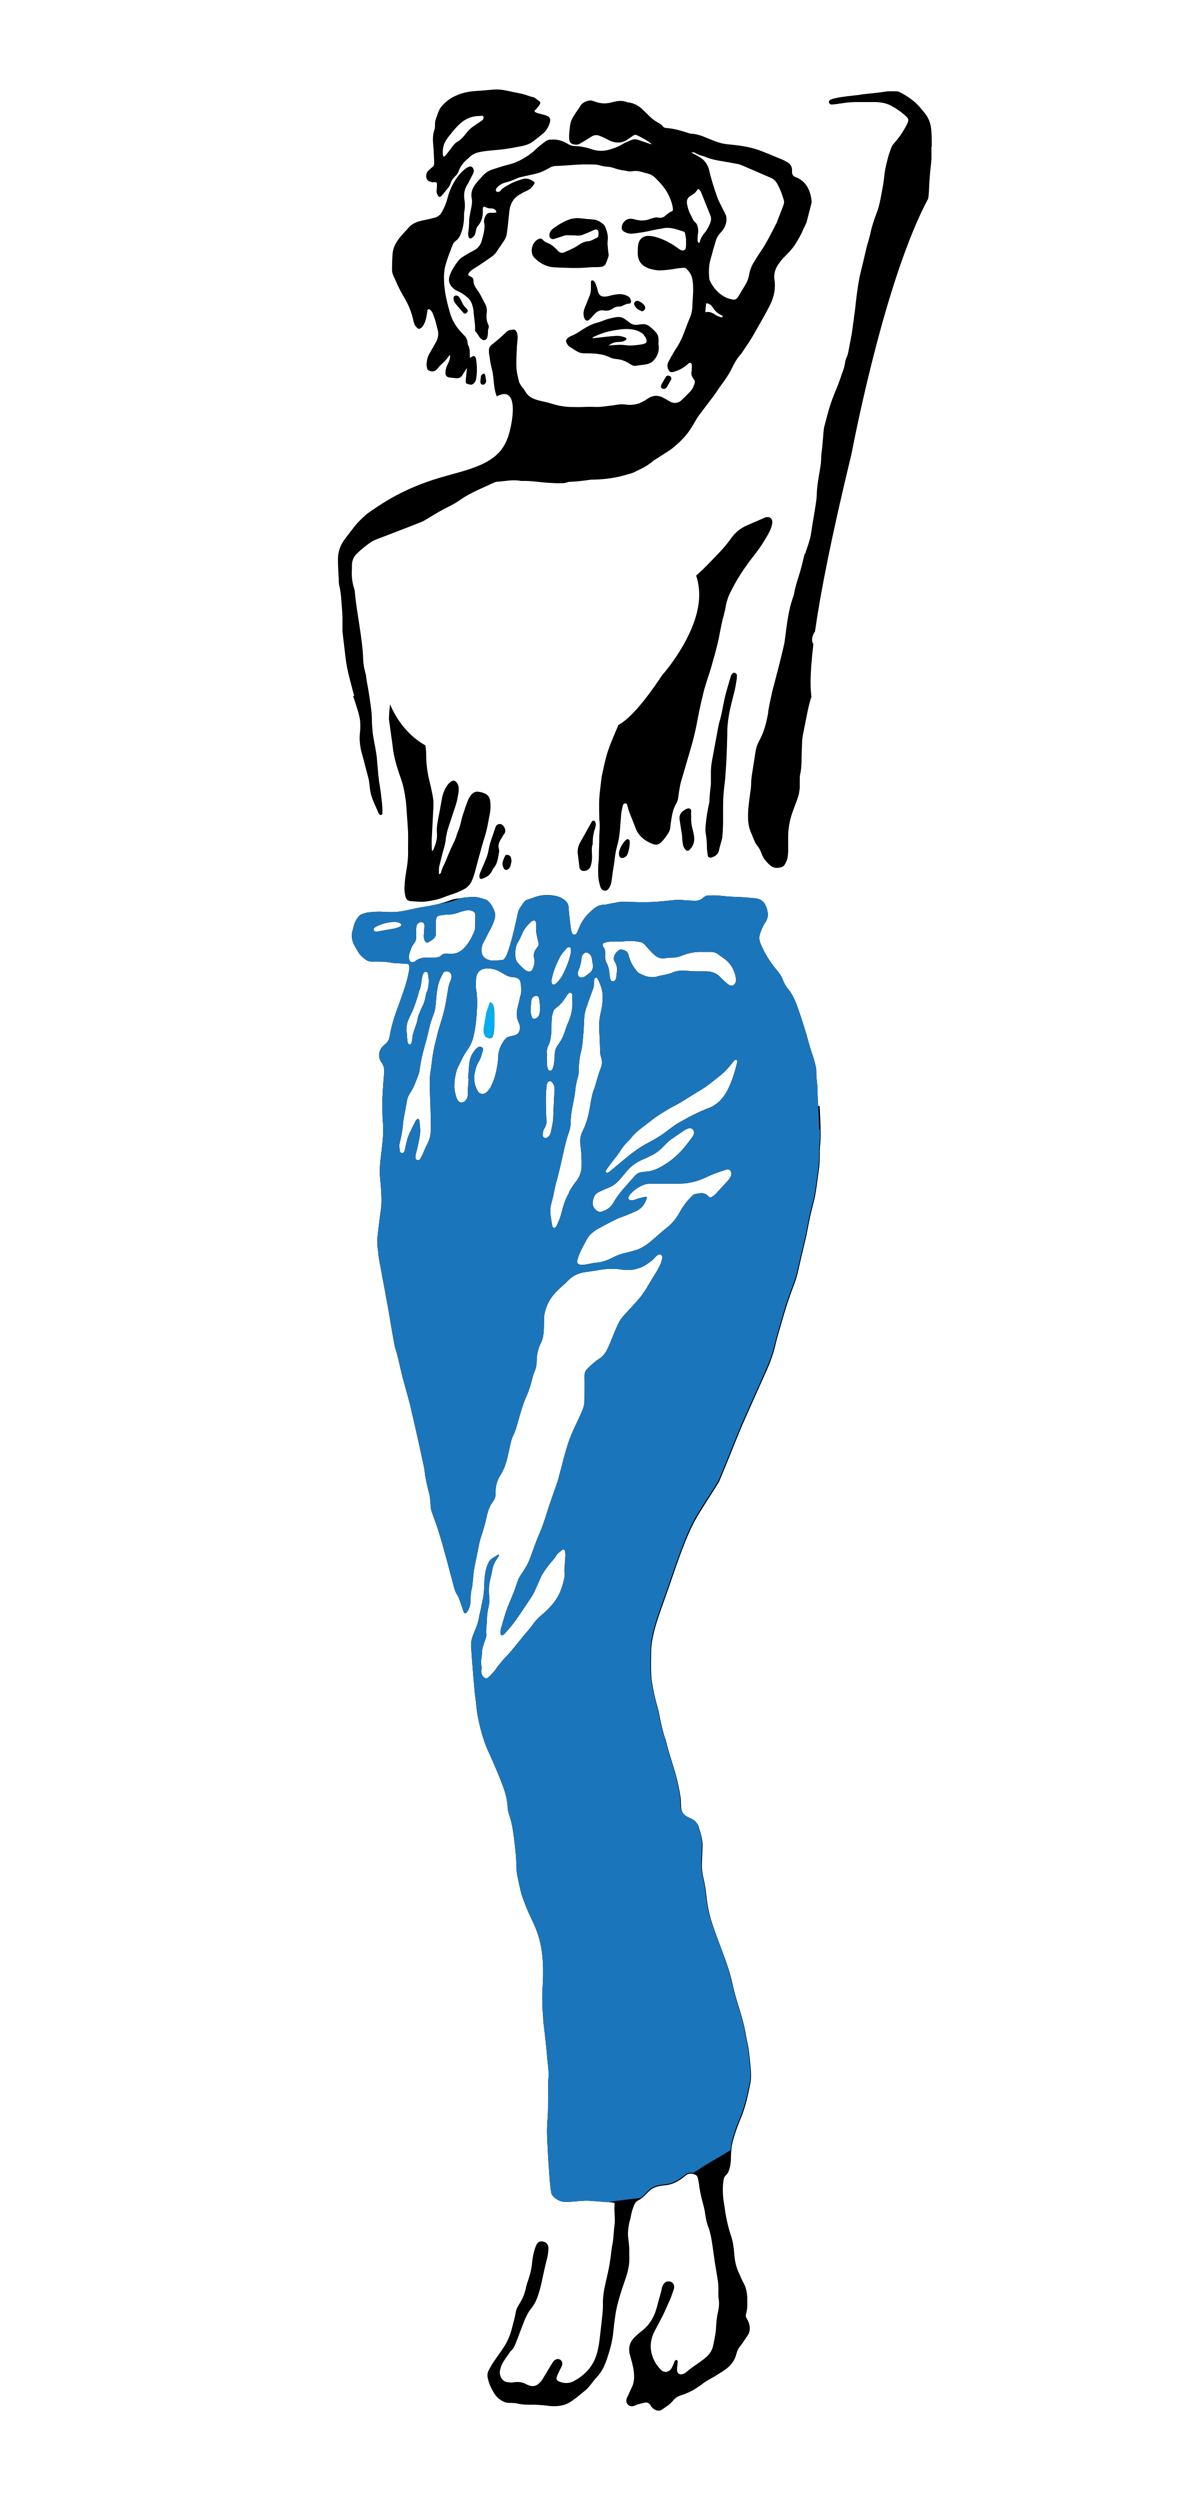 <?xml version="1.0" encoding="UTF-8"?>
<svg id="Warstwa_1" data-name="Warstwa 1" xmlns="http://www.w3.org/2000/svg" version="1.1" viewBox="0 0 750 1558">
  <defs>
    <style>
      .cls-1 {
        fill: #000;
      }

      .cls-1, .cls-2, .cls-3 {
        stroke-width: 0px;
      }

      .cls-2 {
        fill: #00adee;
      }

      .cls-3 {
        fill: #1b75bb;
      }
    </style>
  </defs>
  <g>
    <path class="cls-1" d="M317.3,541.2c.4-.4.7-.9.9-1.5.3-1,.5-2.1.7-3-.1-.8-.1-1.5-.3-2.1-.3-1.2-1.2-1.8-2.4-1.9-.5,0-1,0-1.3.6-.6,1.3-1.2,2.6-1.5,3.9-.3,1.1,0,2.3.4,3.4.8,1.8,2.2,2,3.5.6Z"/>
    <path class="cls-1" d="M252.1,552.8c0,1.8.2,3.7.6,5.5.6,2.5,1.5,3.2,4,3.3,3.2.2,6.3.6,9.5.1,3.4-.5,6.8-1.1,10-2.4,1.6-.6,3.1-1.2,4.7-1.7,3-1,6-2.1,8.8-3.7,1.9-1.1,3.3-2.6,4.2-4.5,1-2,1.7-4.2,2.3-6.4,1.3-4.9,2.6-9.9,4-14.8,1-3.7,2.3-7.4,3.2-11.1.8-3.3,1.3-6.7,2-10.1.5-2.4.5-4.8.3-7.3-.2-2.1-1-4-3-5-1.3-.7-2.8-1.1-4.3-1.3-1.8-.3-3.3.4-4.5,1.8-.9,1.1-1.7,2.3-2.2,3.6-.7,2-1.5,3.9-2.1,5.9-.8,2.3-1.6,4.6-2.1,7-.5,2.2-1.1,4.4-2,6.5-.3.6-.5,1.2-.7,1.9-.5,2-1.4,3.9-2.3,5.8-1,2.1-2,4.2-2.9,6.4-.7,1.7-1.3,3.4-2.1,5.1-.9,1.9-1.9,3.7-2.4,5.8-.2.6-.3,1.3-1.4,1.6,0-1.7-.2-3.2.1-4.7.5-2,1-4.1,1.5-6.1.9-3.9,2.4-7.7,2.7-11.7,0-.9.3-1.8.5-2.7.7-3.7,2.2-7.2,3.3-10.8,1.3-4.1,2.9-8,3.6-12.3.3-1.6.6-3.3.6-5,0-1.6-.5-3.1-1.7-4.3-.9-.9-1.7-.9-2.7-.4-1.1.6-1.9,1.4-2.6,2.4-1.9,2.7-3.1,5.8-3.6,9-.7,3.8-1.3,7.6-2.1,11.4-.6,3.1-1.2,6.2-.9,9.5.3,3.8-.8,7.3-2.4,10.7,0,.2-.3.2-.7.5-.2-3.4-.3-6.7,0-9.9.3-5.9.6-11.7.9-17.6,0-1.6.1-3.2-.1-4.8-.6-3.5-1.3-7.1-2.2-10.6-1.4-5.6-2.2-11.2-2.2-16.9,0-2-.2-4-.5-6-3.7-2.1-7.3-4.8-10.6-8.2-4.9-5-8.8-11.1-11.4-17.4-.4,2.8-.6,5.6-.7,8.4,0,.3,0,.7,0,1,.4,3.2.9,6.3,1.3,9.5.2,1.4.4,2.8.6,4.2.3,2.1.5,4.2.8,6.2,1,5.9,2.8,11.6,4.8,17.2,1.5,4.2,2.3,8.6,2.9,13,.4,2.7.5,5.5.7,8.3.3,3.9.6,7.8.8,11.8.1,3.4,0,6.9,0,10.3.2,5.1-.4,10.2-1.3,15.2-.5,2.9-.8,5.8-.9,8.7Z"/>
    <path class="cls-1" d="M452,486.7c.3-4.6.7-9.2.9-13.8.2-4.8.4-9.5.5-14.3,0-2.5,0-5,.3-7.5.6-6.4,2.2-12.5,3.8-18.7.9-3.3,1.4-6.5,1.9-9.9,0-.6,0-1.2,0-1.8-.1-.7-.6-1.2-1.2-1.4-.7-.2-1.4,0-1.8.7-.4.5-.8,1.1-.9,1.8-1.2,4.3-2.6,8.5-3.6,12.8-1.2,5.2-1.9,10.5-3.5,15.7-.3,1-.5,2.1-.7,3.2-1.3,6.8-2.5,13.7-3.8,20.5-.5,2.8-.8,5.6-.7,8.5,0,1.9,0,3.9,0,5.8-.3,3.7-.9,7.3-.9,11,0,.6-.1,1.2-.3,1.7-1,4.5-1.7,9.1-2.1,13.6-.1,1.4-.2,2.9,0,4.3.5,2.8.8,5.6.8,8.5,0,1.8.3,3.7.5,5.5.1,1.2,1.1,1.8,2.2,1.5,2.5-.7,4.4-2,4.9-4.7.3-1.6.8-3.1,1.2-4.6.3-1.1.7-2.3.8-3.4.3-2.9.4-5.8.5-8.8,0-2.2,0-4.4,0-6.5,0-4.7,0-9.4.5-14.1.2-1.8.5-3.7.6-5.5Z"/>
    <path class="cls-1" d="M501.8,344.9c-.2.8-.5,1.6-.7,2.4-.7,2.9-1.4,5.9-2.2,8.7-1.3,4.4-2.9,8.7-3.7,13.3-.2,1.3-.7,2.6-1.1,3.8-.5,1.7-1.1,3.3-1.5,5.1-1.5,6.3-2.3,12.7-3.1,19.1-.2,1.3-.3,2.7-.6,4-1,4.3-2,8.6-3.1,12.9-1.5,5.8-3,11.5-4.5,17.3-.1.5-.2,1-.3,1.5-.4,1.9-.8,3.7-1.2,5.6-.3,1.4-.5,2.8-.8,4.2-.1.7,0,1.3-.2,2-1.1,5.8-2.5,11.5-5.4,16.7-1.5,2.6-2.2,5.4-2.6,8.3-.4,2.8-.9,5.6-1.3,8.4-.5,3.3-1.2,6.6-1.2,10,0,2.5-.5,5-.8,7.5-.7,5-1.3,10-1.1,15,.1,2.5.5,4.8,1.4,7.1,1,2.4,1.9,4.8,3,7.2.3.6.7,1.2,1.1,1.7,1.2,1.5,2.2,3.2,2.8,5,1,3,3,5.4,5.4,7.5,2.1,1.9,4.5,1.9,7,1.2,1-.3,1.8-.9,2.3-1.9.5-1,1.1-2.1,1.4-3.2.4-1.6.5-3.3.6-5,0-2.1,0-4.2,0-6.3-.2-5.8.5-11.5,2.4-17.1.9-2.6,1.9-5.2,2.9-7.8,1.2-3.2,2-6.4,1.9-9.8,0-1.1,0-2.2,0-3.3,0-1.1,0-2.2.2-3.2.6-2.5.8-5.1.9-7.7,0-3.7.2-7.4.3-11.1,0-2.8.4-5.5,1-8.2,1-4.9,1.9-9.9,3-14.8.4-1.7.8-3.4,1.3-5.1.2-.6.4-1.1.6-1.7-.2-1.3-.3-2.6-.4-4.1-.4-6.1,0-15,1.6-28.7-.6-.8-.9-1.9-.8-3.1.1-1.4.5-2.8,1.3-4,.2-.3.3-.5.5-.8,3.3-23.3,10-58,22.7-110.4,3-15.2,21.7-110.3,47.9-159.4.2-1.3.3-2.7.4-4,.2-4.2.4-8.4.8-12.5.3-3.4.9-6.8.8-10.3,0-1.8,0-3.7,0-5.5,0,0,.1,0,.2,0,0-3.4,0-6.9-.3-10.3-.3-4.3-1.8-8.1-4.7-11.4-.7-.8-1.4-1.7-2.1-2.5-3.5-4.2-7.9-7.2-12.7-9.7-.6-.3-1.4-.6-2.1-.6-1.8,0-3.7-.1-5.5,0-2.2.2-4.5.7-6.7.9-2.8.3-5.7.6-8.5.9-1.1.1-2.1.4-3.2.5-3.3.4-6.7.7-10,1.2-1.7.2-3.5.6-5.2,1-.7.2-1.5.4-2.2.7-.6.3-1,1-.9,1.7.1.7.7,1.2,1.4,1.3.4,0,.8,0,1.3,0,1.7-.2,3.5-.5,5.2-.7,4-.7,8-.9,12-.8.5,0,1,0,1.5,0,2.5,0,5,0,7.5,0,2,0,3.8.3,5.7.7,1.6.3,3,1,4.4,1.7,3.3,1.8,6.4,4,9.2,6.6,1.4,1.4,1.6,2.3.8,4,0,.2-.1.3-.2.5-2.1,4.2-4.6,8.1-7.8,11.7-.8.9-1.5,1.8-2,2.9-1,2.7-2,5.4-2.6,8.1-.8,3.2-1.6,6.5-1.9,9.8-.3,3.8-1.1,7.6-1.8,11.4-.7,3.6-1.3,7.3-2.6,10.7-1.7,4.4-3.2,8.8-4.2,13.4-.7,3.3-1.8,6.5-2.6,9.7-1.1,4.6-2.1,9.3-3.3,13.9-1.1,4.3-1.8,8.7-2.4,13.1-.6,3.9-.9,7.8-1.4,11.7-.6,4.4-1.2,8.8-1.8,13.2-.1,1-.3,2-.5,3-.6,3.1-1.2,6.2-1.8,9.4-.2,1.1-.4,2.2-.9,3.1-.7,1.5-1.1,3-1.3,4.6-.3,1.8-.8,3.6-1.5,5.3-.4.8-.6,1.7-.9,2.6-.6,1.6-1.1,3.2-1.7,4.7-1.6,4.1-3.4,8.2-4.8,12.4-1.5,4.6-2.6,9.3-3.9,14-.3,1.2-.4,2.5-.5,3.7-.3,3.1-.5,6.2-.8,9.3-.2,1.7-.5,3.5-.6,5.2,0,3.3-.4,6.5-1,9.7-.8,4.8-1.7,9.6-1.8,14.4,0,2.4-.5,4.8-.8,7.2-.6,3.8-1.2,7.6-1.9,11.4-.3,2.1-.6,4.3-1,6.5-.7,4.1-2.3,7.9-3.5,11.8Z"/>
    <path class="cls-1" d="M269.1,113.6c.7,0,1.5,0,2.2-.1.7,0,1.1.4,1.1,1.1,0,1.3,0,2.7-.2,4-.2,1.3.3,2.5,1,3.5.5.8,1.2.8,1.9.1,0,0,.1-.1.2-.2,1.4-1.7,2.9-3.4,4.3-5.2.6-.7,1-1.6,1.3-2.4.5-1.9,1.6-3.3,2.9-4.6.8-.7,1.5-1.6,1.9-2.6,1.2-3.4,3.3-6.2,6.1-8.4.3-.3.6-.6.9-.9,1.6-1.5,3.5-2.5,5.7-3,3.8-.9,7.8-1.1,11.7-1.5,1.5-.1,3-.3,4.5-.5,1.3-.2,2.6-.4,4-.6,2.5-.5,4.9-.9,7.4-1.4,2.5-.6,4.8-1.5,6.8-3.1,1.8-1.4,3.6-2.8,5.3-4.2,2.1-1.7,3.5-3.8,4.4-6.3,1.3-3.6.3-4.6-3.1-5.7-1.3-.4-2.6-.6-3.9-1-.8-.2-1.6-.4-2.4-1.4.5-.6,1-1,1.4-1.5.7-.8,1.4-1.6,2-2.6.5-.8.4-1.5-.2-2-1.1-.9-2.3-1.6-3.5-2.5-2.7-.4-5.1-1.7-7.7-2.2-3-.6-6.1-1.2-9.1-1.9-2.7-.6-5.4-.9-8.2-.7-3.7.3-7.3.7-11,.9-4.9.3-9.6,1.3-14,3.6-3.1,1.6-5.7,3.7-7.9,6.5-.7.8-1.1,1.9-1.5,2.8-.5,1.1-.8,2.2-1.2,3.3-.7,1.5-1,3-1,4.6,0,1.2,0,2.4-.4,3.5-1.1,3.2-1,6.4-.7,9.7.4,3.7.4,7.3.6,11,0,1-.3,1.8-1.1,2.4-.7.6-1.4,1.2-2.1,1.8-1.3,1.1-1.9,2.5-1.8,4.2.2,1.9,1.3,3.1,3.2,3.2ZM279,86c2.1-2.6,4.1-5.3,6.5-7.7,3.4-3.5,7.5-5.8,12.6-6,1,0,2-.3,3.1,0,.6,1.3.2,2.2-.9,2.9-1.7,1.1-3.3,2.3-5,3.4-2.1,1.4-3.7,3.1-5.2,5.1-1.4,1.8-2.9,3.4-4.9,4.6-1.5.8-2.5,2.2-3.5,3.5-1.2,1.6-2.4,3.2-3.7,4.8-.3.4-.8.7-1.4,1.2-.2-.6-.4-1-.5-1.3-.3-3.8.4-7.3,2.9-10.4Z"/>
    <path class="cls-1" d="M314.1,520c.3-.4.6-.8.8-1.3.8-1.9-1.3-5.2-3.1-5.2-1.3,0-2.2.5-2.7,1.5-.2.5-.4,1.1-.6,1.7-.8,2.5-1.7,4.9-2.5,7.4-.4,1.2-.8,2.4-1,3.6-.5,2.5-.9,4.9-1.9,7.3-1.3,3-2.5,6-3.8,9-.3.8-.5,1.6-.4,2.4.1,1.1.7,1.5,1.7,1.2,2.4-.8,4.6-2,5.9-4.4.4-.8.8-1.7,1.4-2.4,1.8-2.2,2.4-4.8,2.8-7.4.2-1.5.8-2.9.3-4.5-.5-1.8-.1-3.5.8-5.1.7-1.3,1.5-2.6,2.3-3.9Z"/>
    <path class="cls-1" d="M471.5,344.2c1.3-1.5,2.4-3.2,3.5-4.9,1.3-2,2.6-4.1,3.8-6.2,1.3-2.3,2.4-4.8,2.7-7.4.1-2.5-1.5-3.9-3.8-3.4-.4,0-.8.3-1.2.4-3.5,1.5-7,3.1-10.6,4.6-4,1.7-7.3,4.3-9.9,7.9-2.6,3.6-5.4,7-8.6,10.2-1.6,1.6-3.1,3.3-4.7,4.9-2.8,2.9-5.7,5.8-8.7,8.4,1.1,3.2,1.7,6.7,1.9,10.3.9,23.3-19.9,48.1-23.2,51.9-13,19.6-21.5,27.8-27.2,30.9-.1.3-.2.5-.3.8-1.9,4.6-3.9,9-5.6,13.7-1.9,5.3-3,10.8-4.2,16.3-.2.7-.3,1.5-.4,2.2-.5,4.3-1.1,8.6-1.4,13-.2,3.9,0,7.9,0,11.8,0,1.6.3,3.2.3,4.8,0,2.3-.2,4.5-.3,6.8,0,2.2,0,4.4-.1,6.5-.2,3.3,0,6.7-.4,10-.3,2.6-.2,5.4-.1,8,0,2.3.6,4.5,1.2,6.7.2.6.5,1.1.8,1.6.9,1.3,3.1,1.4,4.1.2,1.2-1.4,1.8-3,2.1-4.8.3-1.7.5-3.5.7-5.2.4-2.9,1-5.8,1.3-8.7.3-3,.9-6,1.7-8.9,1.2-4.3,1.6-8.7,1.9-13.2.2-2.3.3-4.7.6-7,.2-1.6.6-3.1,1-4.7.2-.7,1.1-1.2,1.8-1,.6.1.7.6.9,1.1.3,1.3.6,2.6,1.1,3.9,1.3,3.5,2.8,7,4.1,10.5,1.2,3.3,3.5,5.7,6.3,7.6,1.4.9,2.9,1.6,4.5,2.2,2,.7,3.8.3,5.3-1.3,1.7-1.8,3.1-3.7,4.4-5.8.6-1,1-2.1,1.1-3.3.1-1.6.3-3.2.6-4.7.5-3.5,1.2-6.9,3-10,.9-1.5,1.3-3.2,1.5-5,.1-1.2.3-2.3.5-3.5.3-1.6.5-3.2.9-4.7,2.3-7.9,4.6-15.7,6.9-23.6,1.5-5.2,2.6-10.4,3.6-15.7.5-2.8,1.1-5.6,1.7-8.4.4-1.9.8-3.8,1.3-5.6.5-2.2,1-4.4,1.7-6.6.9-3,1.9-6.1,2.9-9.1.6-1.9,1.2-3.8,1.7-5.8.8-2.7,1.5-5.3,2.2-8,.7-2.5,1.3-5,1.8-7.6.7-3.8,1.5-7.5,2.3-11.3.1-.6.4-1.1.5-1.7.4-1.7.9-3.4,1.2-5.1.5-3,1.2-5.9,2.5-8.7,2.1-4.5,4.5-8.8,7.2-13,3-4.6,6.3-9.1,9.8-13.4Z"/>
    <path class="cls-1" d="M391.8,523c-.8-.3-1.4.3-2,.8,0,0-.1.1-.2.2-1.7,2-3,4.2-3.6,6.8-.2.7-.1,1.5,0,2.2.3,1.5,1.5,2,2.9,1.5,1.1-.5,2-1.2,2.4-2.4.8-2.1,1.1-4.3,1.3-6.1,0-.7,0-.8,0-1,0-.8,0-1.6-.8-1.9Z"/>
    <path class="cls-1" d="M371.4,514.6c.2-.9,0-1.8-.5-2.7-.3-.6-1.2-.7-1.7-.2-.2.2-.3.4-.4.6-2.3,4.2-4.7,8.3-7,12.5-1.1,1.9-1.7,4-1.7,6.3.4,3.2.8,6.5,1.2,9.7,0,.2.1.5.3.7.3.3.5.7.9.9,1.9,1,4.8-.2,5.6-2.3.8-2.2,1.1-4.5,1-6.9-.1-2.4-.4-4.9.4-7.2.1-.4,0-.8,0-1.3.1-2.7.4-5.3,1.3-7.9.3-.7.4-1.5.5-2.2Z"/>
    <path class="cls-1" d="M430.8,507.8c0-.8.2-1.7.1-2.5,0-1.1-1-1.8-2.1-1.5-.6.2-1.3.4-1.8.8-2.3,1.4-3.8,3.2-3.3,6.2.3,2,.6,4,.9,5.9.3,1.8.7,3.6.7,5.5,0,1.4.3,2.8.5,4.2.2,1.2.8,2.2,1.6,3.1.8.9,1.5.9,2.4.1.3-.3.6-.6.9-.9,1.8-2.2,2.4-4.8,2-7.5-.2-1.6-.6-3.3-1-4.9-.7-2.4-.9-4.9-.8-7.4,0-.3,0-.7,0-1Z"/>
    <path class="cls-1" d="M510.1,689.1c-.3-3.4-.4-6.9-.4-10.3,0-1-.1-2-.2-3-.3-2.8-.7-5.7-.6-8.5,0-1.2-.2-2.3-.5-3.5-.5-2-1-4.1-1.7-6-1.1-3.1-2-6.2-2.9-9.4-1.2-4.8-2.8-9.5-4.3-14.2-.9-2.8-1.9-5.5-2.9-8.3-1.3-3.4-2.8-6.6-5.1-9.4-1.5-1.8-2.7-3.9-3.5-6.1-.8-2.2-2.1-4-3.6-5.7-4.3-5.2-7.9-10.8-10.4-17.1-.7-1.9-.8-3.7-.2-5.6.8-2.4,1.7-4.7,3.1-6.8,1.2-1.8,2-3.7,1.8-5.9-.2-2-.7-3.9-1.7-5.7-1.3-2.3-3.3-3.5-5.9-3.8-2.8-.3-5.7-.5-8.5-.7-2.8-.2-5.5-.2-8.3-.4-2.4-.2-4.8-.5-7.2-.7-1.7-.1-3.5,0-5.3,0-1.3,0-2.4.5-3.4,1.4-1.5,1.4-3.3,2-5.3,1.9-2,0-4-.1-6-.3-2.7-.3-5.4-.3-8,0-6.2.7-12.5,1.3-18.8,1.2-1.7,0-3.3,0-5-.1-2.5,0-5-.1-7.5-.2-.4,0-.8,0-1.3.1-2.1.4-4.3.8-6.4,1.2-1.2.2-2.5.6-3.7.6-2.6,0-4.7,1.2-6.6,2.8-3.8,3.2-7,6.9-8.8,11.7-.3.7-.6,1.4-.9,2.1,0,.2-.2.5-.3.7-.4.7-.8,1.3-1.7,1.3-.9,0-1.3-.6-1.6-1.4-.2-.6-.4-1.1-.5-1.7-.4-2.7-.7-5.5-1-8.2-.2-1.8-.4-3.7-.5-5.5,0-2.3-1.3-3.9-3.1-5.2-2.3-1.6-4.9-2.2-7.5-2.5-3.9-.4-7.7,0-11.4,1.5-1.1.4-2.2.8-3.3,1.1-1.2.3-2.1,1-2.8,2-.6.8-1.1,1.7-1.7,2.5-1,1.3-1.6,2.7-1.9,4.3-.8,3.7-1.6,7.4-2.5,11-.7,2.8-1.4,5.5-2.2,8.3-.6,2.1-1.3,4.1-2.1,6.2-.3.8-.8,1.5-1.2,2.2-.5.7-1.1,1.3-2,1.3-2,.1-4,.3-6,.3-1.1,0-2.2-.4-3.1-.8-2-.9-3.2-2.4-3.4-4.6-.2-2,0-3.8,1-5.6,1.8-3.4,3.5-6.9,5.3-10.3.9-1.8,1.6-3.7,2-5.7.2-.9.2-1.8,0-2.7-.8-2.6-1.9-5-3.9-7-.6-.6-1.2-1.1-2.1-1.4-3-1-6.1-1.9-9.3-1.5-1.2.1-2.3.2-3.5.3-1.4.2-2.8.5-4.2.6-1.9.2-3.6.6-5.4,1.3-4.7,1.8-9.6,2.9-14.6,3.7-2.1.3-4.1.7-6.2,1.1-1.9.4-3.8.8-5.6,1.2-4.8,1.2-9.8,1.4-14.7,1-3.3-.2-6.5,0-9.8.4-1.2.2-2.4.6-3.6,1-1,.4-1.9,1.1-2.5,2-1.1,1.5-2,3.1-2.5,4.9-.3,1.1-.6,2.3-.9,3.4-.9,3.2-.4,6.2,1,9,.8,1.6,1.8,3,2.7,4.6,1.1,1.9,2.8,3.3,4.6,4.6,1.1.8,2.4,1.2,3.8,1.1.6,0,1.2,0,1.8,0,3.6,0,7.2,0,10.7.8,1,.2,2,.2,3,.2,1.9.1,3.8.3,5.8.4,1.7,0,2,.7,2,2.2,0,.3,0,.7,0,1-.4,2-.7,4-1.2,5.9-1.5,5.8-3.6,11.5-5.7,17.2-2.2,6.1-4.3,12.2-5.3,18.6-.3,2-1.1,3.7-2.7,5-.7.6-1.4,1.3-2,1.9-2.3,2.5-2.6,6.5-.7,9.3,1.5,2,2.1,4.2,1.9,6.6-.3,3.5-.5,7-.8,10.5-.1,1.8-.2,3.7-.3,5.5,0,1.9,0,3.9,0,5.8,0,3.4,0,6.9.4,10.3.1.7,0,1.5,0,2.3.3,5.6-.6,11.2-1.2,16.8-.5,4.2-1,8.3-.8,12.5.2,2.7.5,5.3.7,8,.3,4.5.6,9,0,13.5-.5,3.6-1,7.1-1.4,10.7-.4,3.9-1.1,7.8-.8,11.8.1,1.5.4,3,.5,4.5.3,4.3,1.4,8.4,2.1,12.6.4,2.7,1,5.4,1.5,8.1,1.1,5.8,2.1,11.7,3.2,17.6.3,1.8.6,3.6.9,5.5.8,4.9,1.7,9.7,2.6,14.6,0,.2,0,.3.1.5,2.4,7.2,3.5,14.7,5.6,21.9.6,2.2,1.2,4.3,1.8,6.5.6,2.3,1.3,4.7,1.9,7,.6,2.6,1.2,5.2,1.8,7.8,1.4,6,2.8,12.1,4.1,18.1.6,2.8,1.2,5.6,1.8,8.4.5,2.5,1.2,4.9,1.5,7.4.5,4.6,1.5,9.1,2.7,13.5.3,1.2.6,2.5.7,3.7.2,1.9.3,3.8.5,5.8,0,.9.3,1.8.6,2.7,1.5,4.4,3.3,8.8,4.6,13.3,3.3,10.8,6.1,21.8,9,32.7.5,2,1.1,3.9,2.2,5.6.5.8,1,1.8,1.3,2.7.8,2.1,1.5,4.3,2.2,6.4.2.7.5,1.4.9,2.1.2.4.7.5,1.1.2.4-.3.8-.7,1-1.1,1.1-1.8,1.8-3.8,1.8-5.9,0-3,.2-6,1-9,.1-.4.1-.8.2-1.2.2-2.1.4-4.2.6-6.3.2-1.7.4-3.3.7-5,.6-3,1.2-5.9,1.8-8.9.7-3.3,1.2-6.6,2.2-9.8,1.4-4.1,2.6-8.1,3.5-12.3.1-.7.4-1.5.5-2.2.7-2.8,1.8-5.4,3.5-7.7,1.3-1.7,1.8-3.5,1.7-5.6-.1-3.9.8-7.5,2.9-10.8,1.9-3,3.2-6.2,4.1-9.7.7-2.9,1.4-5.9,2-8.8.5-2.1.9-4.3,1.9-6.2,1.5-3,2.3-6.1,3.2-9.3,1.5-5.3,3-10.7,5.3-15.7,1.4-3.2,2.5-6.6,3.3-10,.3-1.5.8-3.1,1.4-4.5,1-2.3,1.5-4.6,1.5-7.1,0-4,.9-7.8,2.7-11.4.8-1.7,1.3-3.4,1.5-5.3.4-3,.3-6,.4-9,0-1.3,0-2.5.3-3.7,1-5.2,3.4-9.6,7-13.4,2.6-2.7,5.5-5.1,8.2-7.8,2.9-2.9,6.4-4.2,10.3-4.8,2.9-.4,5.8-.8,8.7-1.3,4.5-.8,9-1,13.5-.3,3.5.5,7,.5,10.4-.6,1.5-.5,3.1-1,4.4-1.9,2.4-1.5,4.8-3.1,6.6-5.3.5-.6,1.3-1.1,2-1.5.9-.4,1.9.1,2.2,1.1.1.5.2,1,0,1.5-.3,1.1-.6,2.3-1,3.3-.8,1.7-1.7,3.5-2.7,5.1-2,3.3-4.1,6.6-6,9.9-1.7,2.8-3.6,5.4-5.8,7.9-2.5,2.8-5.1,5.6-7.6,8.3-1.7,1.8-3.2,3.7-4.2,5.9-1.3,2.7-2.5,5.5-3.6,8.3-1,2.7-2.2,5.4-3.5,8.1-1.2,2.4-2.9,4.4-5.1,5.7-2.6,1.6-4.7,3.8-6.9,5.8-1.5,1.4-2.1,3.1-2,5.2.1,4.8,0,9.5,0,14.3,0,2.5-.5,4.8-1.5,7.1-1.3,2.8-2.5,5.7-3.9,8.5-2.1,4.4-4,8.8-5.4,13.5-.8,2.7-1.6,5.3-2.3,8-.8,3.2-1.6,6.3-2.5,9.5-.4,1.7-.8,3.4-1.4,5.1-1.6,4.6-3.3,9.2-4.8,13.7-1.1,3.1-1.9,6.2-3,9.3-.8,2.4-1.6,4.8-2.6,7.1-2.4,5.4-4.3,10.9-6.3,16.4-.6,1.7-1.3,3.3-2.1,4.8-1.2,2.2-2.6,4.3-4,6.4-.9,1.3-1.6,2.8-2.1,4.3-.7,2.2-1.5,4.5-2.3,6.6-1.8,4.5-3.9,8.9-5.3,13.6-.9,3-1.8,5.9-2.6,8.9-.3.9-.2,2-.2,3,0,.4.3.7.5,1.1,1.3-.1,2-1,2.7-1.8,2.5-2.7,4.8-5.6,6.9-8.6,2.9-4.2,5.8-8.4,8.6-12.7.8-1.2,1.6-2.4,2.2-3.7,1.4-3,2.7-6.1,4.1-9.2.3-.8.7-1.5,1.1-2.2,2-3.2,4.3-6.2,6.8-9,.5-.6,1.1-1.3,1.5-2,.9-1.8,2.6-2.8,4-4.1.6-.6,1.5-.2,1.7.7.2.8.3,1.7.3,2.5-.2,3.1-.4,6.2-.6,9.3,0,.3-.1.7,0,1,.5,2.1-.1,4.2-.6,6.2-1.2,5.4-3.5,10.3-7.1,14.5-1.8,2-3.6,4-5.7,5.7-2.4,2-4.6,4.1-6.4,6.7-1.7,2.5-3.8,4.7-5.7,7-3.7,4.4-7.1,9.1-11.2,13.3-1.6,1.6-3,3.4-4.4,5.1-1.1,1.3-1.9,2.8-3,4-1.1,1.3-2.2,2.5-3.5,3.6-.9.8-1.6.6-2.5-.1-1.3-1.1-1.9-2.5-1.7-4.3,0-1,.2-2,0-3-.2-1.4-.2-2.8,0-4.3.1-.9.3-1.8.3-2.7,0-2.1.4-4.2,1.1-6.2.3-1,.7-1.9,1-2.9.5-1.4,1-2.8.6-4.4-.1-.5,0-1,0-1.5,0-1.2.2-2.5.3-3.7.2-3.7.3-7.4,1.2-11,.5-2,.6-4,.4-6-.3-3.9-.3-7.9.8-11.7.4-1.7.8-3.4,1.1-5.2.4-2.3,1.2-4.3,2.5-6.3.6-.8,1.1-1.7,1.6-2.6.1-.3.3-.6-.1-.9-1.3.8-2.7,1.7-4,2.5-1,.6-1.8,1.5-2.3,2.6-.6,1.4-1.3,2.8-1.6,4.2-.5,2.5-1,5.1-1,7.7-.2,4.3-.2,8.5-1.4,12.7,0,.2,0,.5-.1.7-.4,1.8-.7,3.6-1.1,5.4-.3,1.2-.6,2.4-.8,3.7-.4,2.1-.9,4.1-1.7,6-.7,1.6-1.3,3.3-2,4.9-.9,2.3-1.3,4.7-1.2,7.1.4,5.8.8,11.5,1.3,17.3.3,3.8.7,7.7,1,11.5.1,1.2.3,2.5.5,3.7.4,3.3.6,6.7,1.2,10,1.6,8.6,3.8,17,7.7,24.9.2.4.4.9.6,1.4,2.7,6.1,5.3,12.1,7.6,18.3,1.6,4.4,2.8,8.8,2.9,13.4,0,1.1.3,2.2.6,3.2,1.4,4,2.3,8.1,2.9,12.2,1,7.3,1.9,14.6,2,22,0,1.6.2,3.2.5,4.7.6,3.1,1.3,6.2,2,9.3.2.8.4,1.6.6,2.4,1.7,5,3.6,9.9,5.9,14.7,2.8,5.7,5.2,11.6,6.3,18,1.4,7.7,1.5,15.3,1.1,23,0,1.7-.3,3.3-.3,5-.1,5.3,0,10.6.5,15.8,0,1.1.1,2.2.2,3.3.4,3.4.8,6.8,1.2,10.2.5,4.4.9,8.8,1.3,13.2.3,3.4.9,6.8.7,10.3,0,1.4-.3,2.8-.3,4.3,0,3.5,0,7,0,10.6,0,3.8,0,7.6-.3,11.3-.6,6-.4,11.9,0,17.8.3,7.2.9,14.4,1.4,21.6.2,2.2.5,4.5.8,6.7.2,1.1.8,2,1.6,2.8,2.2,2.1,4.9,3.3,8,3.2,3.2-.1,6.3-.5,9.5-.7,1.5-.1,3-.2,4.5-.1,3.9.3,7.8.6,11.8.9,1.3.1,2.7,0,4.1.6,0,.4.2.7.1.9-.3,2.1-.1,4.2,0,6.3.1,1.9.2,3.9,0,5.8-.7,4.9-.6,9.9-1.8,14.7,0,0,0,.2,0,.3-.4,3.2-.8,6.5-1.3,9.7-.7,4-1.6,7.9-2.5,11.8-1.1,4.7-1.9,9.3-1.7,14.2,0,1.7-.1,3.5-.3,5.3-.5,5.1-1.1,10.1-1.7,15.2-.4,3.6-1,7.1-2.1,10.6-2.4,7.5-7.5,12.6-14.2,16.2-2.9,1.5-6,1.4-9,.2-1.4-.6-1.9-1.3-1.5-2.7.2-1,.7-2,1.2-3,.6-1.4,1.4-2.7,2-4.1.6-1.6.2-3-1-3.8-1.2-.8-2.7-.5-3.9.6-.4.4-.7.8-.9,1.2-.4.6-.8,1.3-1.2,1.9-1.6,2.7-3.2,5.3-4.8,8-.5.8-1,1.6-1.6,2.2-2.6,2.8-4.9,3.2-8.3,1.6-.2,0-.3-.1-.5-.2-2.3-1.4-4.9-1.6-7.5-1.3-.6,0-1.2.3-1.7.2-1.3-.1-2.7-.1-3.9-.6-2.4-1-3.8-4.1-3.3-6.8.3-1.3.6-2.6,1.2-3.8,1.4-3,3.6-5.5,5.3-8.2,0,0,.1-.1.2-.2,1.6-1.2,2.4-3,3.1-4.8,1.6-4,3-8,4.6-12,1.3-3.4,2.7-6.8,5.1-9.8,1.6-1.9,2.7-4,3.6-6.3,1.2-3.1,2.1-6.4,2.8-9.6,1.1-5.2,2.2-10.3,3.5-15.4.5-2.1.9-4.3.8-6.5-.1-2.2-1.5-3.6-3.6-3.9-2.1-.3-3.3.6-4.2,2.8-1.5,3.7-2.1,7.6-2.5,11.5-.3,3.3-1.2,6.4-2.2,9.5-.5,1.5-1.1,3-1.4,4.6-.7,3.5-1.9,6.8-3.8,9.8-.5.8-.9,1.6-1.4,2.4-.7,1.2-1.1,2.4-1.3,3.8-.2,1.4-.6,2.8-.9,4.2-.5,2-1.1,4-1.6,6.1-1,3.9-2.6,7.6-4.8,11-2,3.1-4.2,6-6.3,9.1-1.2,1.7-2.2,3.6-3.2,5.4-.9,1.7-1,3.5-.5,5.4.8,3.5,2.3,6.6,4.3,9.6,1.3,2,3,3.3,5,4.4,1.2.6,2.4,1,3.8,1,1.9,0,3.8,0,5.7.5,2.1.5,4.3.6,6.5.6,1.3,0,2.7,0,4,0,2.5.2,5,.3,7.5.6,3.1.5,6.2.5,9.2-.1,2.1-.4,4-1.2,5.7-2.4,3.4-2.2,6.4-4.9,9.5-7.4.7-.6,1.3-1.3,1.9-2,1.7-2,3.1-4.1,4.9-6,3.2-3.4,5-7.5,6.4-11.8,1.8-5.4,3.3-10.9,3.8-16.6.3-3.3.7-6.5,1.2-9.7.5-3.9,1.5-7.7,2.6-11.5,1-3.5,2.2-7,3.4-10.5,1.8-5,3.1-10.1,2.7-15.5,0-1.3,0-2.7,0-4,0-1.4-.2-2.8-.3-4.2-.2-2-.6-4-.5-6,.2-2.8.5-5.7,1.4-8.4.2-.6.3-1.3.4-2,.5-2.5,1.2-5,2.3-7.4.5-.9,1-1.7,2-2.2,1.9-1,3.5-2.3,4.9-3.8.7-.7,1.4-1.4,2.1-2.1,1.8-1.8,4-2.7,6.4-3.2,1.1-.2,2.3-.4,3.5-.5,4.2-.3,7.7-2.1,11-4.5.9-.7,1.8-1.5,2.8-2.2,1.4-1,5.2-.5,6.2.9.3.4.5.9.6,1.4.2,1,.4,2,.6,3,.3,2.6.7,5.1,1.3,7.7.8,3.8,2.1,7.4,2.6,11.3.4,3.2,1.1,6.3,2.3,9.2.2.5.3,1.1.5,1.7,1.3,4.6,1.8,9.4,2.5,14.1.6,4.7,1.4,9.4,2.2,14.1.4,2.5.8,4.9.8,7.5,0,2.3-.2,4.7.2,7,.4,2.6.1,5-.4,7.4-.5,2.4-1,4.9-1.1,7.4-.2,2.3-.2,4.5-.6,6.7-.5,2.6-.9,5.1-1.5,7.6-.6,2.4-1.8,4.5-3.6,6.2-1.2,1.1-2.4,2.1-3.7,3-3.1,2.3-6.4,4.3-9.3,6.9-.6.5-1.2.9-1.9,1.1-2.1.9-3.8-.1-3.9-2.4,0-1.4.2-2.8.3-4.2,0-.4.2-.9.1-1.2,0-.3-.4-.8-.7-.9-.3,0-.9.2-1,.5-.5.9-.8,1.9-1.2,2.8-.4.8-.7,1.7-1.3,2.4-1.7,2.2-4.4,2.4-6.3.4-2.8-2.8-4.7-6.1-5.7-9.9-1.3-4.9-.5-9.6,1.8-14.1,1.8-3.5,3.7-6.9,5.5-10.5,1.5-3.2,2.9-6.4,4.3-9.6.1-.2.2-.5.3-.7.5-1.5,1.1-3,1.6-4.5.2-.7.5-1.4.5-2.2,0-1.5-.8-2.9-2.2-3.3-1.4-.5-3.1-.3-4.1,1.1-.8,1-1.3,2.1-1.5,3.4-.1.9-.4,1.8-.6,2.7-.3,1-.6,2.1-.9,3.1-.7,2.4-1.2,4.9-2,7.3-1.7,5.4-4.7,10-9.3,13.4-1.3,1-2.5,2.2-3.8,3.3-3.2,3.1-4.4,6.7-3.2,11.2.9,3.4,2,6.7,2.4,10.3.4,3.4.4,6.7-1.1,9.8-.8,1.6-1.5,3.2-2.2,4.8-.3.6-.6,1.2-.9,1.8-.6,1.6-.7,3.1.6,4.4,1.3,1.3,2.9,1.2,4.4.5,1.8-.9,3.8-1.2,5.8-1.7,1.6-.4,2.9,0,3.8,1.5.6,1.1,1.4,2.1,2.6,2.7,1.6.9,3.2,1.1,4.7,0,2.4-1.7,5-3.2,6.8-5.5,1.3-1.7,3-2.7,4.9-3.3,3.7-1.2,7.2-2.8,10.4-5,1.5-1,2.9-2.1,4.3-3.1.6-.4,1.2-.8,1.9-1.2,1.5-.9,3.1-1.7,4.6-2.6,2.1-1.3,4.1-2.6,6.1-3.9,3.7-2.5,6.4-5.9,7.4-10.4.4-1.5,1-2.8,1.9-4,.7-.9,1.5-1.8,2.1-2.8,1.1-1.6,2.1-3.2,3.2-4.8.8-1.3,1.1-2.8,1-4.3,0-1.7-.5-3.3-1.3-4.8-1.3-2.3-1.4-2.3-.7-4.9.4-1.8.6-3.6.5-5.5,0-1.3,0-2.5,0-3.8-.2-2.9-.7-5.8-2.1-8.5-1.2-2.2-2.2-4.5-3.2-6.8-1.7-3.6-2.5-7.5-2.8-11.4-.3-4-.8-8-2.1-11.8-1.4-4.1-2.4-8.4-3.2-12.7-.4-2.1-.6-4.3-1-6.5-.9-5.2-1.2-10.3-.4-15.5.2-1.1.5-2,1.4-2.8,1.1-1,1.8-2.4,2.2-3.9.7-2.3,1-4.6,1-6.9,0-3.5.3-7,1.2-10.5.8-3.1,1.8-6.1,2.9-9.1,1-2.8,2.3-5.6,3.3-8.4,2.1-5.8,3.4-11.9,4.6-18,.7-3.3.6-6.7.3-10-.1-1.1-.2-2.2-.3-3.2-.5-4.5-.8-9-1.9-13.4-.3-1.4-.6-2.8-.8-4.2-1-6.1-2.8-12.1-4.6-18-1.5-4.9-3-9.8-4-14.8-1.3-5.9-3.3-11.6-5.4-17.3-2.7-7.4-5.7-14.7-7.9-22.2-1.2-4.1-2-8.3-2.5-12.6-.3-2.4-.5-4.8-.9-7.2-.4-2.3-.9-4.6-1.4-6.9-.5-2.6-.8-5.3-.7-8,.2-3.2.2-6.4.4-9.5.3-4.6-1.1-8.9-2.5-13.3-.6-1.9-1.9-3.3-3.8-4.2-.9-.4-1.8-.8-2.7-1.3-2.6-1.4-4.2-3.6-4.4-6.6,0-.9,0-1.8-.1-2.8,0-1.1,0-2.2-.2-3.3-.8-5.1-1.9-10.2-3.3-15.2-2-6.8-4.3-13.6-6-20.5,0-.4-.2-.8-.4-1.2-1.2-3.3-1.9-6.8-2.7-10.2-.6-2.9-1.1-5.9-1.9-8.8-1.1-4-2.2-8.1-2.9-12.2-.4-2.6-1-5.3-1.1-8-.2-5.3-.1-10.6,0-15.8,0-1.3.2-2.5.3-3.7,1-7.2,3.2-14,5.6-20.9,2.7-7.6,5.4-15.1,8-22.8,2.1-6.2,4.3-12.3,6.7-18.4,2.7-7,5.8-13.7,9.8-20.1,3.4-5.4,6.8-10.7,10.2-16.1.7-1.1,1.4-2.1,1.9-3.2,2.3-5.4,4.5-10.9,6.7-16.3,2.5-6.1,4.9-12.3,7.5-18.4,5.1-11.6,10.3-23.1,15.5-34.7,2-4.5,3.7-9.2,4.9-14,.6-2.4,1.1-4.7,1.8-7.1,2.3-7.7,4.3-15.5,7-23.1.9-2.6,1.8-5.2,2.8-7.8,1.2-3.1,2.2-6.1,2.9-9.4,1.1-5.1,2.3-10.1,3.5-15.2.8-3.4,1.7-6.8,2.3-10.3,1-5.4,2.1-10.7,3.5-16,.7-2.6,1.3-5.2,1.7-7.9.8-4.8,1.3-9.6,2-14.4.4-2.9.5-5.8.5-8.8,0-1.6,0-3.2.1-4.8.4-3.5.5-7,.4-10.5-.1-4.9-.3-9.9-.6-14.8ZM249.3,577.5c-1.1.4-2.2.9-3.3,1.1-3.6.7-7.2,1.3-10.8,1.9-.2,0-.3,0-.6,0-.2,0-.4,0-.7-.1-.5-.2-1-.4-1-1,0-.4.1-.8.4-1.1.3-.4.8-.6,1.2-.9,3.6-1.7,7.3-2.8,11.3-2.9,1.2,0,2.3.1,3.4.7.5.2.9.5,1,1.1,0,.6-.4.9-.9,1.1ZM255.3,633.8c2.6-4.7,4.2-9.9,5.7-15,.1-.4.1-.8.3-1.2,1.2-2.5,1.3-5.2,1.7-7.8.1-.7.3-1.5.5-2.2.1-.5.4-.9.7-1.3.4-.5.9-.8,1.5-.7.6.1,1,.6,1.1,1.2.2,1.7.6,3.3.5,5,0,2.3-.4,4.5-1.3,6.6-.4.8-.5,1.8-.7,2.7-.4,1.9-.8,3.7-1.7,5.5-1.1,2-1.9,4.3-2.8,6.4,0,.2-.1.3-.2.5-.4,4-2.3,7.5-3.2,11.3-.3,1.1-.3,2.3-.5,3.5-.1.7-.3,1.5-.6,2.1-.3.6-1.3.7-1.7,0-.3-.5-.6-1.1-.6-1.6-.2-2.5-.4-5-.6-7.5,0-2.7.7-5.1,2-7.4ZM281,611c-1,1.8-1.4,3.7-1.7,5.7-.7,4.4-1.4,8.8-2.4,13.1-1,4.1-2.4,8.2-3.6,12.3-.5,1.6-.8,3.3-1.2,4.9-1.6,5.7-2.6,11.6-3.2,17.5,0,.3,0,.7-.1,1-1,4.7-1,9.5-.8,14.3.2,7.4.7,14.7.5,22.1,0,.8,0,1.7,0,2.5.1,3.2-.8,6.1-2.3,8.9-1.1,2.1-2,4.4-3,6.6-.4.8-.8,1.7-1.3,2.4-.4.6-1,.8-1.8.6-.7-.2-1.1-.8-1.1-1.5,0-.8,0-1.7.3-2.5,1-3.4,1.6-6.8,2.3-10.3.5-2.4.5-4.8.2-7.2-.1-1-.2-2-.4-3,0-.5-.1-1.1-.8-1.1-.6,0-.9.4-1.2.8-.1.2-.3.4-.4.6-1.7,3.6-3.8,7.1-5,11-.5,1.8-.9,3.6-1.3,5.4-.2.8-.3,1.6-.6,2.4-.2.7-.9,1.1-1.6,1-.6-.1-1.1-.5-1.2-1.1-.2-1.1-.2-2.2-.4-3.4.2-1.1.3-2.3.7-3.5.9-3.5,1.4-7,1.7-10.6.2-2.7.9-5.5,1.4-8.2.3-1.9.7-3.8,1-5.7.3-1.7.9-3.2,1.8-4.6,2.5-3.6,3.9-7.8,5.4-11.8.4-.9.6-1.9.7-2.9.6-4.7,1.6-9.2,2.9-13.8,1-3.6,2-7.3,2.8-10.9.7-3.5,1.8-6.8,3.1-10.1,1.1-2.8,1.2-5.9,1.5-8.9.2-2.7.5-5.3,1-8,.5-2.8,1.7-5.4,3-8,.8-1.7,2.2-2.1,3.7-1.5,1,.4,1.6,1.2,1.8,2.3.1,1.2,0,2.4-.5,3.4ZM280.7,594.3c-.5,0-1,0-1.5,0-1.6-.2-3.1,0-4.4,1.3-.9.8-2.1,1.1-3.3,1.1-1.8,0-3.7,0-5.5,0-2.3-.1-5,.6-6.8,2,0,0-.1.1-.2.2-1.9,1.4-3.6.8-4-1.6-.1-.6,0-1.4,0-2,.7-2.7,1.5-5.5,3.4-7.8.7-.9,1-1.9,1-3,0-1.6,0-3.2,0-4.8,0-1,.2-2,.4-3,.2-.8.7-1.3,1.4-1.7.9-.4,1.8-.7,2.6,0,.8.5.8,1.4.8,2.3-.1,1.9-.3,3.8-.4,5.8,0,1.1.1,2.2.7,3.2.5,1,1.3,1.3,2.3.8,1.1-.6,2.2-1.3,3.1-2.1.9-.8,1.5-1.9,1.5-3.1,0-1.5,0-3,0-4.5,0,0,0,0,0,0,0-1.2,0-2.3,0-3.5,0-2.4.7-3.2,3-3.5,1.5-.2,3-.5,4.5-.5,2.5,0,5-.6,7.3-1.5,1.4-.5,2.9-.8,4.4-1.1,1.3-.3,2.5,0,3.7.5,1,.4,1.6,1.2,1.6,2.3,0,2.7,0,5.4-.1,8,0,.7-.2,1.5-.5,2.2-1.5,3.8-3.4,7.3-6.2,10.3-2.4,2.6-5.3,4-8.9,3.8ZM324.4,620.4c-.4,2.2-.9,4.4-1.5,6.6-.7,2.7-1.1,5.4-.3,8.2.3.9.6,1.7,1,2.6.8,1.7.8,3.4,0,5.1-.5,1.1-1.4,1.9-2.6,2.2-1,.3-1.9.5-2.9.7-1.3.2-2.4.8-3.2,1.8-2.6,3.2-4.2,6.9-4.3,11-.1,3.7-.8,7.3-1.7,10.9-.6,2.6-1.7,5.1-2.8,7.5-.6,1.3-1.5,2.4-2.5,3.4-2.1,2.1-4.7,1.6-6-.9-1.7-3.3-2.4-6.8-1.7-10.5.5-2.6,1.2-5.2,2.6-7.5,1.3-2.1,1.9-4.5,2.5-6.8.2-.7.3-1.5-.5-2-.8-.5-1.7-.6-2.6,0-.5.3-1,.7-1.3,1.1-2.2,2.5-3.7,5.4-4,8.8-.4,3.3-.5,6.7-.7,10,0,0,.2,0,.3,0-.2,2-.4,4-.5,6,0,1.1,0,2.2,0,3.3,0,1.4-.5,2.6-1.3,3.7-1.6,2-4.1,1.9-5.3-.4-.6-1.2-1-2.7-1.3-4-1.1-4.6-.4-9.2.8-13.7.1-.6.3-1.1.6-1.7,1.9-4,3.7-8.1,6.3-11.7,1.9-2.6,3.1-5.6,3.8-8.7,1.3-5.6,1.8-11.2,2.1-16.9.2-3.9.1-7.7-.5-11.5-.4-2.3-.2-4.7-.1-7,.2-3.9,2.6-6.3,6.6-6.5,2.6-.1,5.2.4,7.5,1.6,1.2.6,2.3,1.3,3.5,2,1.7,1.1,3.6,1.8,5.7,1.9.4,0,.8,0,1.2.1,1.7.4,2.9,1.3,3.2,3.1.5,2.7.6,5.5.1,8.3ZM329.2,605.3c-.8-.2-1.6-.5-2.2-1.1-1.4-1.3-2.8-2.6-4.1-4.1-1.1-1.2-1.5-2.8-1.6-4.4-.2-3.1.1-6,1.7-8.7,1.2-2,2.1-4.2,3.1-6.3,1.1-2.4,2.9-4.3,4.8-6.1.3-.3.6-.5,1-.7,1.2-.7,2.2-.1,2.3,1.2,0,.9,0,1.8,0,3-.1,1.7.2,3.6.6,5.5.3,1.3.6,2.6.9,3.9.2,1,0,2-.7,2.8-.1.1-.2.3-.3.4-1.7,1.9-2.3,4.1-1.7,6.5.6,2.4,0,4.5-.9,6.6-.5,1.3-1.4,1.8-2.8,1.5ZM336.2,632c-.2,1-.7,1.8-1.7,2.4-1.4.9-2.6.6-3.1-1.1-.3-1-.5-2.1-.6-3.2,0-.7,0-1.3,0-2,0,0,0,0,0,0,.2-1.6.3-3.2.5-4.7.2-1.5,1.1-2.4,2.5-2.8.8-.2,1.5,0,1.9.8.2.3.3.6.4.9.5,3.2.9,6.5.2,9.7ZM376.7,587.5c1.2-.4,2.4-.6,3.7-.7,1.6-.1,3.2,0,4.8,0,0,0,0,0,0,0,2.2-.1,4.3-.2,6.5-.4,2.6-.2,5.2.2,7.7.7,1.1.2,1.9.9,2.7,1.7,1.3,1.6,2.8,3.1,4.2,4.7.4.4.9.8,1.3,1.2,2.2,2.1,4.7,3.1,7.8,2.3,1-.2,2.2-.2,3.2-.2,2.3,0,4.5-.4,6.6-1.3,4.2-1.7,8.5-2.5,13-2.3,1.7,0,3.3,0,5,0,1.7,0,3.3.5,4.7,1.6,1.4,1.1,2.9,2,4.3,3.1,3.7,3,5.9,7,6.6,11.8.1.9.1,1.8-.3,2.7-.7,1.6-2.1,2.2-3.7,1.5-.6-.3-1.2-.7-1.6-1.1-1.4-1.3-2.9-2.5-4.2-3.9-2.3-2.5-5.2-3.5-8.5-3.6-1.8,0-3.7,0-5.5,0-2.5,0-5-.2-7.5-.4-2.9-.2-5.7,0-8.4,1.2-1.4.6-2.9.9-4.3,1.3-1.8.4-3.6.5-5.4,1.2-.7.3-1.6.3-2.5.3-3,.1-5.7-1-8.4-2.4-.7-.4-1.3-1-1.8-1.7-1.8-2.4-3.5-4.9-4.3-7.9-.2-.6-.4-1.1-.5-1.7-.5-2.4-2.4-3.1-4.4-3.5-.5,0-1,0-1.4.3-1.4.8-2.5,2-3.1,3.6-.5,1.2-.5,2.5.2,3.6,1.6,2.4,1.7,5,1.2,7.7-.1.7-.1,1.3-.2,2,0,.4-.1.8-.3,1.2-.3.9-1.1,1.5-1.9,1.4-.9,0-1.3-.7-1.5-1.4-.3-1-.4-2-.5-3-.2-2.6-.7-5.1-2-7.4-.5-.8-.5-1.9-.7-2.9-.1-.9,0-1.8,0-2.8,0-1.4-.1-2.7-1.1-3.8-.1-.1-.2-.3-.2-.4-.5-1.1-.1-2.1,1-2.4ZM379.2,740.2c3.1-1.1,5.5-3.2,7.6-5.6,1.5-1.8,3-3.6,4.5-5.4,2.5-2.8,5.5-4.9,8.9-6.4,2.2-.9,4.3-2,6.4-3,2.1-1,4-2.5,5.7-4.1.8-.8,1.7-1.6,2.5-2.5,1.6-1.7,3.3-3.1,5.2-4.3,2.2-1.5,4.4-3,6.6-4.5.7-.5,1.5-.8,2.2-1.1,1.2-.5,2.3-.4,3.2.6.9,1,.8,2.2.4,3.3-.2.5-.6,1-.9,1.5-3.2,4.4-6.5,8.7-10.7,12.3-3.2,2.8-6.8,5.2-10.6,7.1-2.3,1.1-4.7,1.8-7.2,2-.8,0-1.7.3-2.5.3-2.2.1-3.8,1.2-5.1,2.8-2.3,2.6-4.6,5.1-6.8,7.7-2.5,2.8-4.7,5.9-6.6,9.2-1.6,2.7-4,3.9-6.7,4.9-1.2.4-2.3.2-3.3-.6-1.5-1.2-2.5-2.7-2.5-4.7,0-1.4.4-2.8,1-4.1.6-1.5,1.9-2.3,3.3-3,1.8-.8,3.6-1.7,5.5-2.4ZM360.1,606.5c.1-.7.4-1.3.6-1.9.9-2.4,1.7-4.7,1.8-7.3,0-1.1.5-2.1,1.3-2.9.9-.9,1.8-1.1,2.9-.5,1.1.7,1.9,1.6,2.2,2.9.3,1.6.5,3.3.8,4.9,0,1.9-.6,3.4-2.1,4.6-.9.7-1.8,1.4-2.8,2.1-.5.3-1.2.6-1.8.7-1.7.3-3-1-2.7-2.7ZM343.8,611.7c0-.7.1-1.5.3-2.2,1.1-4.8,2.9-9.3,5.2-13.5,1.1-1.9,2.6-3.5,4-5.1.2-.2.4-.3.6-.5.8-.5,1.8-.2,1.9.7,0,.5,0,1,.2,1.6-.1.7-.2,1.5-.4,2.3-1.1,4.6-2.9,8.9-5.1,13.1-.8,1.4-1.8,2.6-2.8,3.8-.4.5-.9.8-1.3,1.1-.5.4-1.1.8-1.8.4-.7-.4-.7-1.1-.7-1.8ZM340.8,655.8c0-.9.3-1.8.5-2.7.1-.6.3-1.1.6-1.6,1.5-3.1,1.7-6.4,1.9-9.8,0-2.3,0-4.5.2-6.8,0-1.2.3-2.5.7-3.7.3-1.3,1-2.5,2.2-3.3,2.7-1.9,4.5-4.4,6.2-7.1.3-.5.6-1,1-1.4.5-.5,1-1,1.7-.7.8.2,1,.9,1,1.6,0,1.3,0,2.5,0,3.8.3,2.6-.2,5.2-.7,7.7-.4,1.5-.9,3-1.5,4.5-.8,1.8-1.5,3.5-2.1,5.4-1,3.4-2.5,6.6-4.6,9.4-1.5,1.9-2.1,4.1-2.1,6.5,0,1.9-.2,3.8-.5,5.7-.2,1.1-.5,2.1-1,3.1-.6,1.1-2.1,1.1-2.6-.1-.4-1-.7-2.1-.7-3.1-.1-2.4-.1-4.9,0-7.3ZM341.1,708.9c-1.1.7-2.6,0-2.7-1.2,0-1,0-2,.3-3,.2-.7.6-1.4,1-2,.9-1.7,1.3-3.4.9-5.3,0-.2,0-.3,0-.5-.2-6.8-.6-13.6.2-20.3,0-.6.2-1.2.4-1.7.6-1.3,2.2-1.5,3.1-.4.4.5.7,1.1,1,1.7.2.5.3,1.1.4,1.7,0,.6.1,1.2.1,1.7,0,0,0,0-.1,0-.2,3.8-.4,7.7-.6,11.5,0,1.7-.1,3.3-.2,5,0,.9,0,1.8-.2,2.8-.3,2-.7,4-1.1,5.9-.2.8-.4,1.6-.8,2.4-.4.6-.9,1.2-1.5,1.6ZM354.8,743.3c-2.4,3.9-3.7,8.3-4.8,12.7-.5,1.9-1.1,3.7-1.9,5.4-.4.7-.6,1.6-1,2.3-.2.4-.5.9-.9,1.2-.6.6-1.6.2-1.8-.6-.4-2.2-.8-4.4-1.1-6.7-.4-2.9-.2-5.9.7-8.7,1-3.4,1.5-6.9,2.3-10.3.4-1.7,1-3.4,1.4-5.1.7-2.9,1.4-5.9,2.1-8.8,1.5-6.4,2.7-13,4.9-19.2.8-2.1,1.1-4.4,1.1-6.7,0-4.1.9-8.1,1.7-12.2.5-2.5,1-5.1,1.2-7.7.2-2.4.8-4.8,1.4-7.1.4-1.3.7-2.6.7-3.9,0-4.6.5-9.2,1.7-13.7.5-1.9.6-4,.8-6,.1-1,.2-2,.3-3,0-.7.2-1.5.2-2.2.2-3.1.3-6.2.5-9.3.2-2.4.8-4.6,1.6-6.8,1.1-3.2,2.3-6.5,3.5-9.7.6-1.6,1-3.2.9-4.9,0-.7,0-1.4.2-2,.1-.4.5-.9.9-1.1.6-.2.9.3,1.1.7,1.8,3.1,3.5,7.8,3.2,12.1,0,3.1-.5,6.1-1.2,9.1-.9,3.8-1.2,7.6-.9,11.5.3,4.4.4,8.9.6,13.3,0,.9.2,1.8.5,2.7.8,2.4.8,4.8-.2,7.1-1.2,2.9-2,6-2.9,9.1-.4,1.5-.8,2.9-1.4,4.3-1.1,2.9-1.6,6-2.1,9-.7,4.2-1.5,8.4-3,12.4-.5,1.4-1.1,2.8-1.8,4.2-1.5,2.9-1.9,6-1.4,9,.5,4.2.8,8.3.7,12.5,0,3.6-1,6.9-3.3,9.8-1.8,2.2-3.3,4.7-4.7,7.1ZM455.9,731.9c0,.6-.3,1.3-.7,1.9-.4.7-.8,1.3-1.3,1.8-2.6,2.9-5.2,5.7-7.8,8.5-.6.7-1.4,1.2-2.2,1.7-.8.5-1.7.4-2.3-.3-2.5-2.9-5.6-1.9-8.6-1.3-.7.1-1.3.8-1.8,1.3-3,3-5.5,6.3-7.5,10-2,3.7-4.6,6.9-8,9.6-3,2.3-5.7,4.9-8.6,7.3-3.2,2.8-6.5,5.3-10.6,6.6-2.2.7-4.5,1.3-6.8,1.8-2.5.6-4.8,1.4-7,2.5-3.6,1.9-7.3,3.4-11.4,3.6-1.3,0-2.6.5-3.9.7-1.2.2-2.3.4-3.5.6-.7,0-1.5,0-2.2-.1-1.5-.3-2.2-1.3-1.8-2.8.6-1.9,1.2-3.8,2.1-5.6,1.2-2.5,2.5-4.9,3.8-7.3,1.5-2.8,3.9-4.8,6.6-6.4,3.9-2.2,7.9-4.3,12-6.3,1.9-1,4.1-1.5,6.1-2.4,2.2-.9,4.5-1.8,6.7-2.9,3.3-1.7,5.1-4.6,6.2-8.3-.6-.1-1-.4-1.3-.3-1.3.3-2.6.7-3.9,1-1,.3-2,.7-3.1,1-.6.2-1.2.2-1.7.2-1.3,0-2-1.2-1.4-2.3.4-.8.9-1.6,1.6-2.2,1.6-1.7,3.5-3.1,5.6-4.2,2.1-1.2,4.3-1.7,6.7-1.7,5.9,0,11.7,0,17.6,0,4.4,0,8.6-.8,12.8-2.3,2.2-.8,4.3-1.8,6.4-2.8,3.2-1.4,6.6-2.5,9.9-3.6,2.2-.7,3.6.8,3.3,3.1ZM457.9,668.4c-1,3.1-2.1,6.2-3.5,9.2-1.8,3.9-4.1,7.4-7.6,10.1-1.7,1.3-3.5,2.3-5.5,3-6.6,2.5-12.8,5.9-18.9,9.4-2.4,1.4-4.5,3.2-6.7,4.8-3.7,2.8-7.6,5.2-11.7,7.3-5.4,2.8-10.2,6.4-14.8,10.3-3.1,2.6-6.2,5.1-9.3,7.7-.2.2-.4.3-.6.4-.5.2-1,.4-1.4,0-.5-.4-.4-.9,0-1.4,1.1-1.6,2.3-3.3,3.5-4.9,1.5-2,3.2-3.9,4.6-6,1.6-2.6,3.4-5,5.5-7.1.7-.6,1.3-1.3,1.9-2,2.9-3.8,6.8-6.4,10.5-9.3,2.1-1.7,4.2-3.3,6.5-4.8,2.9-1.9,5.8-3.7,8.8-5.3,4.3-2.2,8.3-4.7,12.3-7.3,1-.6,2-1.2,3-1.8,2.1-1.3,4.2-2.5,6.1-3.9,3-2.2,5.8-4.5,8.7-6.8,2.7-2.1,4.9-4.7,7.1-7.4.5-.7,1-1.3,1.6-1.9.3-.2.8-.4,1.1-.3.3.1.4.6.6,1-.6,2.3-1.1,4.6-1.8,6.9Z"/>
    <path class="cls-1" d="M391.1,184.4c-1.5-.7-3-1.1-4.6-1.1-2,0-4,.4-5.9.9-1.1.3-2.3.6-3.4.6-2.2.2-3.5-.7-4.3-2.7-.2-.5-.3-1.1-.4-1.7-.4-1.4-.8-2.7-1.4-4-.2-.6-.7-1.1-1.2-1.5-.6-.5-1.5,0-1.5.6,0,1.4,0,2.8,0,4.3,0,1.5-.2,3-.8,4.4-1,2.6-2,5.1-3.1,7.7-.6,1.6-.9,3.2-.6,4.9.1.7.4,1.5.7,2.1.6,1,1.6,1.2,2.5.5.3-.2.6-.5.9-.8.8-.8,1.5-1.6,2.2-2.4,1.7-1.9,3.6-3.3,6.4-2.7,2.2.4,4.1-.2,5.9-1.5,1-.7,2.1-.9,3.3-1,.7,0,1.6,0,2.2-.4,1.3-.7,2.7-1.3,4.2-1.4,1,0,1.4-.9,1.2-1.8-.3-1.4-1.1-2.5-2.4-3Z"/>
    <path class="cls-1" d="M389.9,199.1c-1.8-1.5-3.9-1.8-6.1-1.4-2.7.5-5.4,1.1-8,2.2-1.4.6-2.8,1-4.3,1.4-1.7.5-3.3,1.2-4.8,2-3.7,1.9-6.9,4.7-10.9,6.2-.3.1-.6.3-.9.5-2.2,1.4-2.8,2.6-.6,5.4.3.3.6.6,1,.8,1.5.9,2.9,1.9,4.5,2.8,1.5.9,3.1,1.2,4.8,1.2,2.8,0,5.7,0,8.5.4,1.3.2,2.6.4,3.9.8,1.2.4,2.3.9,3.5,1.4,1.1.5,2.2.8,3.4.9,3.1.2,5.9,1.2,8.5,2.9.5.3,1,.6,1.5.9.9.5,1.9.6,2.9.4,1.7-.3,3.5-.5,5.2-.7,2-.3,3.8-.9,5.2-2.3,2.4-2.4,3.7-5.4,3.5-8.8,0-.5-.1-1-.2-1.8,0-.4.1-1.1.1-1.7,0-1.9-.2-3.9-1.6-5.4-1.4-1.6-2.9-3-4.6-4.2-1.1-.7-2.2-1.1-3.5-1-.9.1-1.8,0-2.7.3-2.3.4-4.3,0-6.1-1.6-.6-.5-1.4-1-2-1.5ZM401.3,208.8c.5.5,1,1.2,1.3,1.8,1,2.4.6,3.4-2,3.9-3.5.6-7.1,1.1-10.7.6-2.6-.4-5.3-.2-8,0-.8,0-1.6.2-2.5.3,1.9-1.6,4-2.3,6.3-2.3,1.5,0,3-.2,4.3-1.1.7-.4.7-1.3,0-1.6-1.8-.7-3.7-1.2-5.6-1.1-2.9.1-5.8.5-8.7.8-2.1.2-4.1.5-6.2.7-.1-.7.4-.7.7-.9,4.3-2.1,8.9-3.5,13.6-4.2,3.6-.6,7.3-1,11-.3,2.6.5,4.8,1.5,6.6,3.2Z"/>
    <path class="cls-1" d="M399.9,194c.2,0,.3,0,.5,0,.2,0,.4-.1.7-.3,1.2-.7,1.5-2.1.7-3.3-1-1.4-2.4-2.3-4-2.9-.4-.1-.8,0-1.2.1-1.2.5-1.6,1.7-.9,2.9.9,1.7,2.4,2.7,4.3,3.3Z"/>
    <path class="cls-1" d="M250.8,183.4c3.3,5.2,5.8,10.7,7,16.8,0,.3.2.6.3,1,.4,1.7,1.5,2.9,3,3.8,1.3-.3,2.1-1.1,2.7-2.1.7-1.1,1.3-2.4,1.6-3.6.5-1.7.7-3.4,1-5.2,0-.5,0-1,.5-1.3.7-.3,1.1,0,1.5.5.5.5,1,1,1.2,1.6.6,1.4,1.1,2.8,1.6,4.2.6,2,1,4.1,1.6,6.1.8,2.9.4,5.6-1.1,8.2-1.4,2.4-2.7,4.8-4.1,7.2-1.2,2-1.5,4.3-1.7,6.5,0,.8.2,1.6.4,2.5.1.7.7,1.1,1.3,1.4,1.9.9,3.6.5,5-1.1.8-.9,1.6-2,2.5-2.8,1.7-1.5,3.3-3.1,4.6-5,.2-.3.4-.8,1-.6-.2,1-.2,2-.5,2.9-.3,1-.7,1.9-1.2,2.8-.8,1.5-1.2,3.1-1.3,4.8-.1,2.1.8,3.1,2.9,3.3,1.3.1,2.7.3,4,.4,1.4.1,2.5-.4,3.3-1.4.5-.6.8-1.2,1.2-1.9.7-1,1.3-2.1,2-3.1-.2,2.4-.4,4.8-.7,7.2-.2,2.3,0,2.6,2.4,3.1,1.2.3,1.9,0,2.7-.8.7-.7,1.1-1.5,1.3-2.4.7-4.2.7-8.3,0-12.5,0-.5-.3-1-.5-1.4-.3-.6-.9-.8-1.5-.5-.6.3-1.1.6-1.9,1,0-1.3,0-2.3,0-3.2,0-1.6-.2-3.2-1-4.6-.3-.6-.4-1.3-.4-1.9-.2-1.7-.9-3.2-2.2-4.4-1-1-2-2-2.9-3.1-2.7-3.2-4.8-6.9-5.9-11-1.6-5.6-3-11.2-3.5-16.9-.3-4.2-.4-8.3.7-12.5,1.2-4.4,2.9-8.6,4.5-12.8.4-1,1-1.8,1.8-2.4,2.1-1.4,3-3.5,3.8-5.8,1-3,1.5-6.2,1.5-9.4,0-1.1,0-2.2.2-3.3.5-2.6.4-5.1,0-7.7-.4-3,0-5.8,1.6-8.5.6-.9,1.1-1.9,1.6-2.9.8-1.5,1.5-3,2.3-4.5.5-1,.6-2.1,0-3.1-.5-1.1-1.4-1.5-2.5-1.1-.9.3-1.7.7-2.4,1.3-1.9,1.5-3.6,3.3-5,5.2-2.9,4-4.9,8.4-6.1,13.1-.8,3.1-2,6-3.6,8.8-1,1.7-2.5,2.9-4.5,3.4-1,.2-1.9.5-2.9.7-2.2.5-4.4.9-6.6,1.5-2.6.7-4.8,1.9-6.6,3.9-2,2.2-4.1,4.4-6,6.8-2.3,3-3.9,6.3-4.1,10.1-.2,3.1-.3,6.2-.3,9.3,0,1.1.2,2.2.6,3.2,1.9,4.1,3.5,8.3,5.9,12.2ZM291.1,229.1c.1-.2,0-.1,0,0,0,0,0,0,0,0Z"/>
    <path class="cls-1" d="M307.6,626.9c-.2-1-.7-1.8-2.1-2.3-.8,2.4-1.5,4.6-2.3,6.8,0,.2,0,.5-.1.7-.5,2.8-.9,5.6-1.4,8.4-.2,1.4-.2,2.8.3,4.2.5,1.4,1.6,2.1,3,2.3.9.1,1.7-.2,2.1-1,.2-.5.5-1.1.6-1.6.2-1.4.4-2.8.5-4.2,0-3.2,0-6.3,0-9.5,0-1.2-.3-2.5-.5-3.7Z"/>
    <path class="cls-1" d="M415.8,241.1c.9-1.5,1.7-3,2.6-4.5.6-1.1-.5-2.5-1.6-2.5-.8-.1-1.4.1-1.8.9-.8,1.4-1.7,2.9-2.5,4.3-.2.4-.3.8-.4,1.2-.2.8.2,1.5,1,1.7,1.1.4,2,0,2.7-1.1Z"/>
    <path class="cls-1" d="M288.9,195c.7.6,1.4.6,2,0,.7-.6.9-1.4.4-2.2-.2-.3-.5-.7-.8-.9-1.2-1-1.9-2.3-2.5-3.6-.4-1-1-1.9-1.5-2.8-.2-.4-.5-.7-.8-.9-.6-.5-1.4-.5-2.1-.3-.7.3-.8,1-.9,1.6,0,.9.4,2.1,1.1,3.1,1.5,1.9,3.1,3.7,4.7,5.5.2.2.4.4.5.5Z"/>
    <path class="cls-1" d="M371.9,148.2c-.9.4-1.7,1-2.7,1.4-.7.3-1.4.6-2.1.7-2.4.1-4.4,1-6.3,2.3-2.7,2-5.9,3.2-8.9,4.6-1.5.7-2.8.3-3.9-.7-.4-.3-.7-.8-1-1.1-1.8-1.8-3.7-3.4-6.2-4.2-.5-.2-1-.5-1.5-.9-.4-.3-.7-.7-1.1-1.1-.7-.6-1.4-.7-2.3-.3-4.1,1.6-5.6,7.7-3.4,10.9.2.3.4.6.6.8,3.5,3.5,7.5,5.7,12.6,6,3.8.2,7.5.3,11.3.4,2.6,0,5.2,0,7.8-.2,2.3-.2,4.5-.4,6.8-.3,1.1,0,2.2-.1,3.2-.2,1.6-.2,2.6-1.1,3.1-2.5.4-1.2.9-2.3,1.3-3.5.3-.9.3-1.8.1-2.7-.3-2.1-.4-4.2-.6-6.2,0,0,0,0,.1,0,0-.7,0-1.3.1-2,.3-2.8-.5-5.3-1.5-7.8-.2-.5-.5-1.1-.9-1.5-1.9-1.7-3.9-3.1-6.6-3.3-2.8-.2-5.7-.5-8.5-.8-2-.2-4,0-6,.6-3.8,1.3-7.3,3.4-10.5,5.8-1.4,1-2.3,2.4-2.4,4.2,0,1,.3,1.6,1.1,2.1.6.4,1.3.4,1.9.2,1.7-.5,3.3-1.1,5-1.6.9-.3,1.8-.7,2.6-.7,2.2,0,4.4,0,6.5.2,1.1.1,2.2,0,3.2-.3,1.6-.6,3.2-1.3,4.9-2,1.1-.5,2.1-1,3.2-1.4,1.1-.4,2,.2,2.2,1.3.1.6,0,1.3,0,2,0,1-.6,1.7-1.5,2.1Z"/>
    <path class="cls-1" d="M300.7,233.3c-.3.3-.7.6-.8.9-.2,1.3-.4,2.6-.4,3.9,0,.8.6,1.5,1.3,1.6.8.1,1.6-.3,2-1.2.2-.4.2-.8.3-1.1-.2-1.3-.4-2.5-.6-3.7-.2-.9-1.1-1.1-1.8-.5Z"/>
    <path class="cls-1" d="M220.1,433.6c1.1,3.3,2.2,6.7,3.2,10,.5,1.8,1,3.7,1.2,5.6.2,2.5.2,5-.1,7.5-.4,3.4-.1,6.7.5,10,.4,2,1.1,4,1.6,6.1.8,3.1,1.6,6.2,2.4,9.2.6,2.2,1.2,4.3,1.4,6.6.3,3.5.9,7,2.3,10.3,1.1,2.5,2.2,5.1,3.3,7.6.5,1.1,1.2,1.6,1.9,1.3.8-.3.6-1.1.6-1.7.1-3.5-.4-7-.8-10.5-.4-3.8-1.2-7.6-1.6-11.4-.3-2.5-.4-5-.7-7.5-.2-2.3-.3-4.7-.7-7-.6-4-1.5-7.9-2.1-11.9-.3-2.2-.4-4.5-.6-6.8-.1-2.1,0-4.2-.2-6.3-.4-4-1-8-1.6-11.9-.4-2.9-1-5.8-1.5-8.6-.3-1.6-.3-3.4-.8-4.9-.8-2.8-1.3-5.7-1.4-8.7-.2-7-1.3-13.8-2.3-20.7-1-6.7-2.2-13.4-2.8-20.1,0-1-.2-2-.5-3-1.3-4-1.7-8-1.4-12.1,0-.8,0-1.5,0-2.3,0-2.9,1-5.4,3.1-7.4,2.1-2.1,4.3-3.9,6.7-5.7,1.9-1.5,4-2.7,6.3-3.5,4.6-1.7,9.2-3.5,13.8-5.3,4.6-1.8,9.2-3.5,13.8-5.4.8-.3,1.6-.8,2.4-1.3,2.7-1.6,5.4-3.3,8.2-4.9,2.9-1.6,5.9-3.1,8.9-4.7,1-.5,1.9-1.1,2.8-1.7,1.5-.9,2.9-2,4.4-2.9,5.9-3.5,12.3-6.1,18.5-9,.5-.2,1.1-.4,1.7-.4,4.9-.3,9.8-1.5,14.8-.5.4,0,.8,0,1.3,0,5.5-.1,10.8.9,16.3,1.2,2.8.2,5.5.3,8.3.2,1.3,0,2.6-.3,3.7-.8,3.9-.1,8.6-.6,14.2-1.4,2.3,0,12.4,0,23-3.4.7-.2,1.5-.3,2.2-.6.9-.3,1.9-.7,2.7-1.2,0,0,.2-.1.3-.2,3.8-1.6,7.5-3.7,10.7-6.5,2.1-1.3,4.1-2.6,6.1-3.9,1.8-1.2,3.7-2.3,5.4-3.6,4.6-3.7,8.8-7.7,11.9-12.8.9-1.4,1.8-2.8,2.6-4.3,1.4-2.6,3.3-4.9,5-7.2,2.3-3,4.6-6,6.8-9,1.5-2,2.8-4.2,4.3-6.2,2.4-3.2,4.7-6.5,6.5-10.1,1.6-3.3,3.3-6.6,5.9-9.3.3-.3.5-.7.7-1,2.5-3.7,5-7.3,7.2-11.2,3.4-6,6.9-11.9,10-18,2.6-5.1,3.8-10.5,2.9-16.3-.4-3,.3-5.8,1.8-8.4,1.4-2.2,3-4.2,4.9-6.1,2.4-2.4,4.8-4.9,6.6-7.9,1.6-2.7,3.4-5.4,4.5-8.4.4-1,1-1.9,1.4-2.9.3-.7.7-1.3.9-2.1,1-3.9,2-7.8,3-11.7.2-.6.1-1.3,0-2-.1-1.1-.4-2.1-.6-3.2-1.3-5.2-4.2-9.1-9.3-11-1.5-.6-2.1-1.5-2.2-3,0-.4,0-.8,0-1.3,0-2.3-1.1-4-3.1-5.1-1-.5-1.9-1.1-2.9-1.5-4.6-1.9-9.3-3.9-14-5.7-6.3-2.3-12.8-3.2-19.4-3.8-2.7-.2-5.3-.8-7.8-1.7-2.1-.8-4.2-1.6-6.3-2.5-3-1.3-6.1-2.3-9.4-2.5-.9,0-1.8-.4-2.7-.7-4.1-1.3-8.2-2.5-12.5-2.8-.9,0-1.9-.3-2.5-1.1-.8-1.1-2-1.8-3.2-2.4-1.7-1-3.3-2.1-4.6-3.4-1.2-1.2-2.5-2.4-3.8-3.7-2.7-2.9-5.9-4.9-9.9-5.4-.2,0-.5,0-.7-.1-2.8-1.2-5.6-.9-8.4-.2-.6.1-1.2.2-1.7.4-2.7.7-5.5.7-8.2,0-1-.3-2.1-.7-3.1-1-.6-.2-1.3-.4-1.9-.3-2.4.4-4.7,1.3-6,3.6-.7,1.3-1.7,2.5-2.5,3.7-.7,1.1-1.5,2.2-2.1,3.4-.9,1.5-1.5,3.2-1.7,5-.3,2.1-.5,4.2-.6,6.2,0,1,0,2,.2,3,.2,1.2,1,2,2.3,2.4,1.4.4,2.7.4,3.9-.2,1.4-.8,2.7-1.6,4.1-2.4,1.3-.8,2.5-1.6,3.8-2.4,1.5-.8,3-.9,4.6-.3,1.3.5,2.6,1.1,3.9,1.7,1,.5,1.9,1.1,2.9,1.5,3.7,1.5,7.3,1.5,10.8-.9,1.1-.8,2.2-1.5,3.3-2.3.9-.7,1.8-.8,2.8-.2,2.9,1.5,5.8,2.9,8.4,5,.1,0,.1.3.3.6-.7-.2-1.2-.4-1.7-.6-2.1-.7-4.3-1.5-6.4-2.2-1.4-.5-2.8-.6-4.2,0-1.9.8-3.9,1.5-5.7,2.6-2.5,1.6-5.2,2.6-8,3.4-3.6,1-7.1,1.1-10.6,0-3.7-1.3-7.6-2.1-11.5-2.2-1.3,0-2.6-.5-3.8-1.2-3.3-2.1-6.8-3.1-10.7-2.8-1.4,0-2.7.4-3.7,1.3-1.7,1.3-3.5,2.6-5.1,4.1-2.2,2.2-4.6,4.1-7.3,5.7-3.4,2.1-6.9,3.7-10.8,4.6-3.2.8-6.4,1.9-9.6,2.9-2.4.8-4.5,2.2-6.2,4.1-1.3,1.4-2.6,2.8-3.8,4.3-2.3,2.8-3.7,5.9-2.9,9.7.3,1.3.2,2.7,0,4-.2,1.7-.7,3.3-.9,4.9-.3,1.6-.7,3.1-.7,4.7,0,2.6-.2,5.2-.6,7.8-.1,1,0,2,.4,2.9.3.6.9.8,1.5.5,1.1-.7,2.2-1.6,2.5-3,.2-.7.4-1.5.5-2.2.2-1,.6-1.9,1.3-2.7,2-2.4,2.9-5.2,2.9-8.4,0-.8,0-1.5,0-2.3,0-.9.9-1.4,1.6-.9,1.1.7,2.3.9,3.6.9,1.1,0,2.2.3,2.9,1.3.2.3.3.7.4,1.2-.6,0-1,.1-1.4.2-.8,0-1.7,0-2.5,0-1.3,0-2.2.7-2.8,1.8-.9,1.5-1.3,3.1-.9,4.8.3,1.3.2,2.7,0,4-.3,2.3-.9,4.4-1.5,6.6-.8,3-2.5,5.1-5.4,6.5-2.4,1.2-4.7,2.6-6.9,4-.9.6-1.7,1.4-2.4,2.2-1.9,2.5-3.7,5.2-4.9,8.1-.3.7-.6,1.4-.7,2.1-.5,2.1-.1,4,1.3,5.7,1,1.2,2.2,2.3,3.7,2.9,2.3.9,4.3,2.3,6.1,3.9,1.5,1.2,2.5,2.7,3.1,4.5.4,1.3.8,2.6.9,3.9.2,3.9,1.1,7.8,1,11.8,0,.5,0,1.1.4,1.4,1.1,1,1.6,2.4,2.5,3.5.4.5.8.9,1.3,1.2,1.3.9,2.7.5,3.3-1,.3-.8.4-1.8.5-2.7.1-.9-.1-1.9.2-2.7.5-1.2.4-2.1-.1-3.1-.8-1.6-1.1-3.3-1-5.1,0-.8.1-1.7.2-2.5.2-2-.3-3.8-1.3-5.5-.5-.9-1-1.9-1.5-2.9-.6-1.1-1.1-2.2-1.8-3.3-.6-1.1-1.4-2.1-2.1-3.1-.9-1.4-1.7-2.9-1.6-4.7,0-1.1-.5-1.9-1.5-2.4-.3-.2-.6-.3-.9-.4-.9-.5-1.1-1.2-.4-2.1.9-1.2,2.1-2.1,3.5-2.9,1.4-.8,2.7-1.7,4-2.6.9-.6,1.8-1.2,2.7-1.8,1.6-1.1,3.2-2.2,4.7-3.3.8-.7,1.6-1.5,2.2-2.4,1.6-2.3,3.2-4.7,4.8-7.1.8-1.2,1.4-2.5,1.6-3.9.7-4.6,1.1-9.3,1.6-14,.4-4.2,2-7.8,5.6-10.2.9-.6,1.8-1.1,2.8-1.7.9-.5,1.8-.8,2.7-1.3,2.1-1,3.6-2.6,4.7-4.6,0-.3-.1-.5-.2-.6,0-.1-.2-.3-.3-.4-2.1-1.5-4.4-2.4-7-1.6-3,.9-5.9,1.9-8.6,3.5-1.9,1.1-3.9,2-5.2,3.8-.3.4-.8.6-1.3.7-1,.3-1.9-.7-1.5-1.6.3-.7.7-1.3,1.3-1.8,1.2-1,2.5-1.9,4.1-2.3,2.7-.7,5.3-1.6,7.8-2.8,1-.5,2.2-.7,3.4-1,2.7-.6,5.4-1.2,8.1-1.8,2.6-.6,4.9-1.6,7.2-2.9.6-.3,1.2-.6,1.8-1,1.3-.7,2.6-1,4.1-1,1.9,0,3.8-.2,5.8-.3,3.2-.2,6.3-.5,9.5-.6,2.4-.1,4.9,0,7.3,0,1.4,0,2.8.1,4.2.5,1.6.5,3.3.8,4.9.9,1.7.1,3.3.5,4.9,1.1,1.1.4,2.2.7,3.4.9,1.3.3,2.7.4,4,.7,1.1.3,2.1.3,3.2.1,1.9-.3,3.8-.2,5.7.4,1.2.3,2.4.7,3.6,1,2,.4,3.7,1.4,5.2,2.9,3.3,3.3,6.3,6.7,8.3,10.9,1.2,2.6,2.2,5.3,2.5,8.1.1.8,0,1.5-.9,1.8-1.4.5-2.4,1.5-3.5,2.4-1.3,1.2-2.8,1.8-4.6,1.4-1.2-.3-2.3,0-3.5.3-.6.2-1.3.4-1.9.6-3,1.2-6,1.1-9.1.3-1-.3-2-.5-3-.5-2.8,0-5.4,2.7-5.4,5.6,0,1.1.5,1.9,1.5,2.5,1.7.9,3.4,1.4,5.3,1.2,4.1-.5,8.3-1.1,12.4-2.1,2.5-.6,5.1-.9,7.6-1.4,1.9-.3,3.7,0,5.5.3,2,.5,4,1.2,6,1.8.8.2,1.2.8,1.3,1.6.1,1.1.4,2.1.5,3.2,0,1.8.1,3.5-.1,5.3-.2,1.6-1.6,2.2-3,1.6-.7-.3-1.3-.8-1.9-1.2-4.4-3.2-9.2-5.8-14.6-7.2-1.3-.3-2.6-.5-4-.5-3.3,0-5.7,2.2-6.2,5.4-.3,1.7-.3,3.5-.3,5.3,0,4.4,1.9,7.5,6,9.2.3.1.6.3.9.4,2.3.7,4.5,1.2,6.9,1.2,3.6-.1,7.2-.6,10.7-1.2,1.4-.3,2.8-.3,4.2-.4.7,0,1.3.1,1.8.7,1.7,1.8,3.1,3.8,3.5,6.2.7,3.6.6,7.2.4,10.8-.1,1.9-.3,3.8-.3,5.8-.1,2.6-.5,5.2-1.6,7.6-.8,2-1.7,4-2.4,6.1-1.8,4.9-3.7,9.7-6.8,14-.3.5-.6,1-.9,1.5-1.1,1.9-2.2,3.8-3.2,5.7-.8,1.5-.9,3.1-.3,4.6.7,1.8,1.6,2.4,3.5,1.8,2.9-.8,5.6-2.1,8-4.1.4-.4.9-.8,1.3-1.1,1.1-.8,1.9-.3,2,1,0,.5,0,1,0,1.5,0,.9,0,1.8-.2,2.8-.2,1.2,0,2.3.7,3.4.3.4.5.9.8,1.2.7.8.7,1.7.4,2.6-.6,1.9-1.4,3.8-2.9,5.2-1.7,1.8-3.5,3.6-5.3,5.3-2,1.8-4.6,2.1-7,.8-.9-.5-1.8-1-2.6-1.5-.7-.4-1.3-.7-2-1.1-3.1-1.5-6.1-1.4-9.1.5-.8.5-1.6,1.2-2.5,1.6-1.3.7-2.5,1.4-3.9,1.8-2.5.7-5.1.9-7.7.5-1.1-.2-2.3-.2-3.5-.1-1.7.1-3.3.5-5,.7-3.2.3-6.5,1-9.7.9-2.5,0-5-.2-7.5,0-3.1.2-6.2,0-9.3,0-4.2-.2-8.3-1.1-12.3-2.4-1.2-.4-2.4-.6-3.6-.9-1.8-.4-3.6-.8-5.3-1.4-2.6-.9-4.8-2.3-6.2-4.8-.8-1.4-1.9-2.5-2.8-3.9-.5-.8-1.1-1.7-1.3-2.7-.6-2.6-1.3-5.2-1.5-7.9-.2-4,0-8,.2-12.1,0-2.2.4-4.3.5-6.5.1-1.6,0-3.2-.9-4.6-.3-.5-.7-1-1.4-1-1.7,0-3.4.2-4.7,1.5-2.9,2.8-5.9,5.4-9.1,7.9-1.3,1-1.9,2.4-1.8,4,0,1.2.2,2.3.4,3.5.4,3.1,1,6.1,1.8,9.1.3,1.4.4,2.8.6,4.2.4,3.9.6,7.7,2.1,11.4,2.1-1,4-1.8,5.9-1.3,7.1,2,2.9,19.8,2.7,20.9-.9,3.8-2.1,8.7-5.5,13.3-8,10.8-24.3,13.5-38.9,17.9-22.5,6.7-35.7,15.8-45.1,22.4-1.5,1.3-2.9,2.6-4.3,4-1.2,1.2-2.4,2.5-3.5,3.9-1.9,2.4-3.8,4.9-5.7,7.4-3,3.9-4.7,8.3-4.6,13.3,0,4.1.3,8.2.5,12.3,0,1.1,0,2.2.2,3.3.8,3.2,1.2,6.4,1.4,9.7.2,3.4.6,6.8.7,10.3,0,2.8,0,5.7,0,8.5,0,.5,0,1,.1,1.5.5,4.5,1.1,9,1.6,13.5.4,3.8,1,7.6,1.9,11.4.9,3.9,2,7.8,3,11.7.2.9.5,1.8.8,2.7ZM449.7,197.8c-.9-.3-1.7-.6-2.6-1-.5-.2-1-.6-1.5-.9-1.7-1-3.5-2-5.9-1.3.2-2,.3-3.7.5-5.5,1.1-.2,2,.3,2.9,1,.5.4.9,1,1.3,1.5,1.3,2.1,3,3.8,5.3,4.8.3.1.6.3.8.5,0,0,0,.1,0,.2,0,.5-.4.8-.9.6ZM433.7,95.5c1.4.8,2.9,1.4,4.4,1.7.6.1,1.1.3,1.7.6,3.6,1.5,7.4,2.2,11.2,2.8,3,.5,5.9,1,8.9,1.6,1.1.2,2.2.7,3.3,1.1,3.7,1.6,7.4,3.2,11.1,4.8,1.9.8,3.8,1.7,5.8,2.5,1.8.7,3.2,1.8,4.2,3.5,2,3.3,3.2,6.8,4.3,10.4.4,1.2.2,2.5-.3,3.7-1.3,3.3-2.6,6.7-3.9,10.1-.1.3-.2.6-.4.9-3,5.8-5.8,11.7-9.5,17.1-1.6,2.4-3.2,4.9-4.7,7.4-1.4,2.3-2.3,4.8-2.8,7.5-.4,2.7-1.5,5.1-3,7.4-1,1.5-1.9,3.2-2.8,4.7-.4.6-.8,1.3-1.2,1.9-.8,1.3-2,1.8-3.5,1.4-1.5-.3-3-.7-4.3-1.4-4.3-2.2-7.4-5.7-9.5-10-.4-.8-.6-1.8-.6-2.7-.3-4-.1-7.9,1.1-11.7.5-1.6.9-3.2,1.3-4.8.7-2.2,1.3-4.5,2-6.7.6-1.8,1.8-3.2,3-4.6,1-1.1,1.8-2.2,2.4-3.5.7-1.5,1.1-3.2,1-4.9,0-1-.2-2-.7-2.9-1.2-2.4-2.4-4.8-3.6-7.2-.5-1-1-2.1-1.4-3.2-1.9-5.5-3.7-10.9-5-16.6-.8-3.5-2.6-6.5-5.9-8.4-1.3-.8-2.6-1.5-3.9-2.2-.4-.2-.8-.5-1.3-.7,1-.4,1.7-.2,2.5.3ZM431.5,135.8c-.3-.9-.8-1.7-1.2-2.5-1.1-2-1.6-4.2-2-6.4-.3-1.9.2-3.5,1.9-4.6,1-.7,2-1.2,2.9-2,.8-.7,1.4-1.7,2.1-2.6.4.2.8.4,1,.7.4.5.8,1.1,1,1.7,1.9,4.7,3.8,9.5,5.7,14.2.7,1.7.4,3.3-.2,4.9-.8,1.9-1.7,3.8-3.1,5.5-1.6,1.9-2.9,3.9-3.4,6.3,0,.1-.2.2-.4.3-.8-.2-.9-.9-.9-1.6,0-1.5,0-3,.3-4.5.3-1.5,0-2.8-.3-4.2-.3-1-.7-1.9-1.5-2.5-.9-.7-1.4-1.6-1.8-2.7Z"/>
  </g>
  <g>
    <path class="cls-3" d="M510.7,703.9c-.1-4.9-.3-9.9-.6-14.8-.3-3.4-.4-6.9-.4-10.3,0-1-.1-2-.2-3-.3-2.8-.7-5.7-.6-8.5,0-1.2-.2-2.3-.5-3.5-.5-2-1-4.1-1.7-6-1.1-3.1-2-6.2-2.9-9.4-1.2-4.8-2.8-9.5-4.3-14.2-.9-2.8-1.9-5.5-2.9-8.3-1.3-3.4-2.8-6.6-5.1-9.4-1.5-1.8-2.7-3.9-3.5-6.1-.8-2.2-2.1-4-3.6-5.7-4.3-5.2-7.9-10.8-10.4-17.1-.7-1.9-.8-3.7-.2-5.6.8-2.4,1.7-4.7,3.1-6.8,1.2-1.8,2-3.7,1.8-5.9-.2-2-.7-3.9-1.7-5.7-1.3-2.3-3.3-3.5-5.9-3.8-2.8-.3-5.7-.5-8.5-.7-2.8-.2-5.5-.2-8.3-.4-2.4-.2-4.8-.5-7.2-.7-1.7-.1-3.5,0-5.3,0-1.3,0-2.4.5-3.4,1.4-1.5,1.4-3.3,2-5.3,1.9-2,0-4-.1-6-.3-2.7-.3-5.4-.3-8,0-6.2.7-12.5,1.3-18.8,1.2-1.7,0-3.3,0-5-.1-2.5,0-5-.1-7.5-.2-.4,0-.8,0-1.3.1-2.1.4-4.3.8-6.4,1.2-1.2.2-2.5.6-3.7.6-2.6,0-4.7,1.2-6.6,2.8-3.8,3.2-7,6.9-8.8,11.7-.3.7-.6,1.4-.9,2.1,0,.2-.2.5-.3.7-.4.7-.8,1.3-1.7,1.3-.9,0-1.3-.6-1.6-1.4-.2-.6-.4-1.1-.5-1.7-.4-2.7-.7-5.5-1-8.2-.2-1.8-.4-3.7-.5-5.5,0-2.3-1.3-3.9-3.1-5.2-2.3-1.6-4.9-2.2-7.5-2.5-3.9-.4-7.7,0-11.4,1.5-1.1.4-2.2.8-3.3,1.1-1.2.3-2.1,1-2.8,2-.6.8-1.1,1.7-1.7,2.5-1,1.3-1.6,2.7-1.9,4.3-.8,3.7-1.6,7.4-2.5,11-.7,2.8-1.4,5.5-2.2,8.3-.6,2.1-1.3,4.1-2.1,6.2-.3.8-.8,1.5-1.2,2.2-.5.7-1.1,1.3-2,1.3-2,.1-4,.3-6,.3-1.1,0-2.2-.4-3.1-.8-2-.9-3.2-2.4-3.4-4.6-.2-2,0-3.8,1-5.6,1.8-3.4,3.5-6.9,5.3-10.3.9-1.8,1.6-3.7,2-5.7.2-.9.2-1.8,0-2.7-.8-2.6-1.9-5-3.9-7-.6-.6-1.2-1.1-2.1-1.4-3-1-6.1-1.9-9.3-1.5-1.2.1-2.3.2-3.5.3-.9.1-1.8.3-2.7.4-2.7,1.1-5.4,2.1-8.3,2.7s-3.4.6-5,.8c-2.7.7-5.5,1.2-8.2,1.7-2.1.3-4.1.7-6.2,1.1-1.9.4-3.8.8-5.6,1.2-4.8,1.2-9.8,1.4-14.7,1-3.3-.2-6.5,0-9.8.4-1.2.2-2.4.6-3.6,1-1,.4-1.9,1.1-2.5,2-1.1,1.5-2,3.1-2.5,4.9-.3,1.1-.6,2.3-.9,3.4-.9,3.2-.4,6.2,1,9,.8,1.6,1.8,3,2.7,4.6,1.1,1.9,2.8,3.3,4.6,4.6,1.1.8,2.4,1.2,3.8,1.1.6,0,1.2,0,1.8,0,3.6,0,7.2,0,10.7.8,1,.2,2,.2,3,.2,1.9.1,3.8.3,5.8.4,1.7,0,2,.7,2,2.2,0,.3,0,.7,0,1-.4,2-.7,4-1.2,5.9-1.5,5.8-3.6,11.5-5.7,17.2-2.2,6.1-4.3,12.2-5.3,18.6-.3,2-1.1,3.7-2.7,5-.7.6-1.4,1.3-2,1.9-2.3,2.5-2.6,6.5-.7,9.3,1.5,2,2.1,4.2,1.9,6.6-.3,3.5-.5,7-.8,10.5-.1,1.8-.2,3.7-.3,5.5,0,1.9,0,3.9,0,5.8,0,3.4,0,6.9.4,10.3.1.7,0,1.5,0,2.3.3,5.6-.6,11.2-1.2,16.8-.5,4.2-1,8.3-.8,12.5.2,2.7.5,5.3.7,8,.3,4.5.6,9,0,13.5-.5,3.6-1,7.1-1.4,10.7-.4,3.9-1.1,7.8-.8,11.8.1,1.5.4,3,.5,4.5.3,4.3,1.4,8.4,2.1,12.6.4,2.7,1,5.4,1.5,8.1,1.1,5.8,2.1,11.7,3.2,17.6.3,1.8.6,3.6.9,5.5.8,4.9,1.7,9.7,2.6,14.6,0,.2,0,.3.1.5,2.4,7.2,3.5,14.7,5.6,21.9.6,2.2,1.2,4.3,1.8,6.5.6,2.3,1.3,4.7,1.9,7,.6,2.6,1.2,5.2,1.8,7.8,1.4,6,2.8,12.1,4.1,18.1.6,2.8,1.2,5.6,1.8,8.4.5,2.5,1.2,4.9,1.5,7.4.5,4.6,1.5,9.1,2.7,13.5.3,1.2.6,2.5.7,3.7.2,1.9.3,3.8.5,5.8,0,.9.3,1.8.6,2.7,1.5,4.4,3.3,8.8,4.6,13.3,3.3,10.8,6.1,21.8,9,32.7.5,2,1.1,3.9,2.2,5.6.5.8,1,1.8,1.3,2.7.8,2.1,1.5,4.3,2.2,6.4.2.7.5,1.4.9,2.1.2.4.7.5,1.1.2.4-.3.8-.7,1-1.1,1.1-1.8,1.8-3.8,1.8-5.9,0-3,.2-6,1-9,.1-.4.1-.8.2-1.2.2-2.1.4-4.2.6-6.3.2-1.7.4-3.3.7-5,.6-3,1.2-5.9,1.8-8.9.7-3.3,1.2-6.6,2.2-9.8,1.4-4.1,2.6-8.1,3.5-12.3.1-.7.4-1.5.5-2.2.7-2.8,1.8-5.4,3.5-7.7,1.3-1.7,1.8-3.5,1.7-5.6-.1-3.9.8-7.5,2.9-10.8,1.9-3,3.2-6.2,4.1-9.7.7-2.9,1.4-5.9,2-8.8.5-2.1.9-4.3,1.9-6.2,1.5-3,2.3-6.1,3.2-9.3,1.5-5.3,3-10.7,5.3-15.7,1.4-3.2,2.5-6.6,3.3-10,.3-1.5.8-3.1,1.4-4.5,1-2.3,1.5-4.6,1.5-7.1,0-4,.9-7.8,2.7-11.4.8-1.7,1.3-3.4,1.5-5.3.4-3,.3-6,.4-9,0-1.3,0-2.5.3-3.7,1-5.2,3.4-9.6,7-13.4,2.6-2.7,5.5-5.1,8.2-7.8,2.9-2.9,6.4-4.2,10.3-4.8,2.9-.4,5.8-.8,8.7-1.3,4.5-.8,9-1,13.5-.3,3.5.5,7,.5,10.4-.6,1.5-.5,3.1-1,4.4-1.9,2.4-1.5,4.8-3.1,6.6-5.3.5-.6,1.3-1.1,2-1.5.9-.4,1.9.1,2.2,1.1.1.5.2,1,0,1.5-.3,1.1-.6,2.3-1,3.3-.8,1.7-1.7,3.5-2.7,5.1-2,3.3-4.1,6.6-6,9.9-1.7,2.8-3.6,5.4-5.8,7.9-2.5,2.8-5.1,5.6-7.6,8.3-1.7,1.8-3.2,3.7-4.2,5.9-1.3,2.7-2.5,5.5-3.6,8.3-1,2.7-2.2,5.4-3.5,8.1-1.2,2.4-2.9,4.4-5.1,5.7-2.6,1.6-4.7,3.8-6.9,5.8-1.5,1.4-2.1,3.1-2,5.2.1,4.8,0,9.5,0,14.3,0,2.5-.5,4.8-1.5,7.1-1.3,2.8-2.5,5.7-3.9,8.5-2.1,4.4-4,8.8-5.4,13.5-.8,2.7-1.6,5.3-2.3,8-.8,3.2-1.6,6.3-2.5,9.5-.4,1.7-.8,3.4-1.4,5.1-1.6,4.6-3.3,9.2-4.8,13.7-1.1,3.1-1.9,6.2-3,9.3-.8,2.4-1.6,4.8-2.6,7.1-2.4,5.4-4.3,10.9-6.3,16.4-.6,1.7-1.3,3.3-2.1,4.8-1.2,2.2-2.6,4.3-4,6.4-.9,1.3-1.6,2.8-2.1,4.3-.7,2.2-1.5,4.5-2.3,6.6-1.8,4.5-3.9,8.9-5.3,13.6-.9,3-1.8,5.9-2.6,8.9-.3.9-.2,2-.2,3,0,.4.3.7.5,1.1,1.3-.1,2-1,2.7-1.8,2.5-2.7,4.8-5.6,6.9-8.6,2.9-4.2,5.8-8.4,8.6-12.7.8-1.2,1.6-2.4,2.2-3.7,1.4-3,2.7-6.1,4.1-9.2.3-.8.7-1.5,1.1-2.2,2-3.2,4.3-6.2,6.8-9,.5-.6,1.1-1.3,1.5-2,.9-1.8,2.6-2.8,4-4.1.6-.6,1.5-.2,1.7.7.2.8.3,1.7.3,2.5-.2,3.1-.4,6.2-.6,9.3,0,.3-.1.7,0,1,.5,2.1-.1,4.2-.6,6.2-1.2,5.4-3.5,10.3-7.1,14.5-1.8,2-3.6,4-5.7,5.7-2.4,2-4.6,4.1-6.4,6.7-1.7,2.5-3.8,4.7-5.7,7-3.7,4.4-7.1,9.1-11.2,13.3-1.6,1.6-3,3.4-4.4,5.1-1.1,1.3-1.9,2.8-3,4-1.1,1.3-2.2,2.5-3.5,3.6-.9.8-1.6.6-2.5-.1-1.3-1.1-1.9-2.5-1.7-4.3,0-1,.2-2,0-3-.2-1.4-.2-2.8,0-4.3.1-.9.3-1.8.3-2.7,0-2.1.4-4.2,1.1-6.2.3-1,.7-1.9,1-2.9.5-1.4,1-2.8.6-4.4-.1-.5,0-1,0-1.5,0-1.2.2-2.5.3-3.7.2-3.7.3-7.4,1.2-11,.5-2,.6-4,.4-6-.3-3.9-.3-7.9.8-11.7.4-1.7.8-3.4,1.1-5.2.4-2.3,1.2-4.3,2.5-6.3.6-.8,1.1-1.7,1.6-2.6.1-.3.3-.6-.1-.9-1.3.8-2.7,1.7-4,2.5-1,.6-1.8,1.5-2.3,2.6-.6,1.4-1.3,2.8-1.6,4.2-.5,2.5-1,5.1-1,7.7-.2,4.3-.2,8.5-1.4,12.7,0,.2,0,.5-.1.7-.4,1.8-.7,3.6-1.1,5.4-.3,1.2-.6,2.4-.8,3.7-.4,2.1-.9,4.1-1.7,6-.7,1.6-1.3,3.3-2,4.9-.9,2.3-1.3,4.7-1.2,7.1.4,5.8.8,11.5,1.3,17.3.3,3.8.7,7.7,1,11.5.1,1.2.3,2.5.5,3.7.4,3.3.6,6.7,1.2,10,1.6,8.6,3.8,17,7.7,24.9.2.4.4.9.6,1.4,2.7,6.1,5.3,12.1,7.6,18.3,1.6,4.4,2.8,8.8,2.9,13.4,0,1.1.3,2.2.6,3.2,1.4,4,2.3,8.1,2.9,12.2,1,7.3,1.9,14.6,2,22,0,1.6.2,3.2.5,4.7.6,3.1,1.3,6.2,2,9.3.2.8.4,1.6.6,2.4,1.7,5,3.6,9.9,5.9,14.7,2.8,5.7,5.2,11.6,6.3,18,1.4,7.7,1.5,15.3,1.1,23,0,1.7-.3,3.3-.3,5-.1,5.3,0,10.6.5,15.8,0,1.1.1,2.2.2,3.3.4,3.4.8,6.8,1.2,10.2.5,4.4.9,8.8,1.3,13.2.3,3.4.9,6.8.7,10.3,0,1.4-.3,2.8-.3,4.3,0,3.5,0,7,0,10.6,0,3.8,0,7.6-.3,11.3-.6,6-.4,11.9,0,17.8.3,7.2.9,14.4,1.4,21.6.2,2.2.5,4.5.8,6.7.2,1.1.8,2,1.6,2.8,2.2,2.1,4.9,3.3,8,3.2,3.2-.1,6.3-.5,9.5-.7,1.5-.1,3-.2,4.5-.1,3.9.3,7.8.6,11.6.9,6.8-1.1,13.7-1.8,20.5-2.6,1.1-.8,2.1-1.7,3-2.7.7-.7,1.4-1.4,2.1-2.1,1.8-1.8,4-2.7,6.4-3.2,1.1-.2,2.3-.4,3.5-.5,4.2-.3,7.7-2.1,11-4.5.9-.7,1.8-1.5,2.8-2.2.9-.6,2.6-.7,4-.3,3-2,6-4,9.2-5.9,4.8-2.8,9.5-5.5,14.2-8.5.2-2.1.5-4.1,1-6.1.8-3.1,1.8-6.1,2.9-9.1,1-2.8,2.3-5.6,3.3-8.4,2.1-5.8,3.4-11.9,4.6-18,.7-3.3.6-6.7.3-10-.1-1.1-.2-2.2-.3-3.2-.5-4.5-.8-9-1.9-13.4-.3-1.4-.6-2.8-.8-4.2-1-6.1-2.8-12.1-4.6-18-1.5-4.9-3-9.8-4-14.8-1.3-5.9-3.3-11.6-5.4-17.3-2.7-7.4-5.7-14.7-7.9-22.2-1.2-4.1-2-8.3-2.5-12.6-.3-2.4-.5-4.8-.9-7.2-.4-2.3-.9-4.6-1.4-6.9-.5-2.6-.8-5.3-.7-8,.2-3.2.2-6.4.4-9.5.3-4.6-1.1-8.9-2.5-13.3-.6-1.9-1.9-3.3-3.8-4.2-.9-.4-1.8-.8-2.7-1.3-2.6-1.4-4.2-3.6-4.4-6.6,0-.9,0-1.8-.1-2.8,0-1.1,0-2.2-.2-3.3-.8-5.1-1.9-10.2-3.3-15.2-2-6.8-4.3-13.6-6-20.5,0-.4-.2-.8-.4-1.2-1.2-3.3-1.9-6.8-2.7-10.2-.6-2.9-1.1-5.9-1.9-8.8-1.1-4-2.2-8.1-2.9-12.2-.4-2.6-1-5.3-1.1-8-.2-5.3-.1-10.6,0-15.8,0-1.3.2-2.5.3-3.7,1-7.2,3.2-14,5.6-20.9,2.7-7.6,5.4-15.1,8-22.8,2.1-6.2,4.3-12.3,6.7-18.4,2.7-7,5.8-13.7,9.8-20.1,3.4-5.4,6.8-10.7,10.2-16.1.7-1.1,1.4-2.1,1.9-3.2,2.3-5.4,4.5-10.9,6.7-16.3,2.5-6.1,4.9-12.3,7.5-18.4,5.1-11.6,10.3-23.1,15.5-34.7,2-4.5,3.7-9.2,4.9-14,.6-2.4,1.1-4.7,1.8-7.1,2.3-7.7,4.3-15.5,7-23.1.9-2.6,1.8-5.2,2.8-7.8,1.2-3.1,2.2-6.1,2.9-9.4,1.1-5.1,2.3-10.1,3.5-15.2.8-3.4,1.7-6.8,2.3-10.3,1-5.4,2.1-10.7,3.5-16,.7-2.6,1.3-5.2,1.7-7.9.8-4.8,1.3-9.6,2-14.4.4-2.9.5-5.8.5-8.8,0-1.6,0-3.2.1-4.8.4-3.5.5-7,.4-10.5ZM249.3,577.5c-1.1.4-2.2.9-3.3,1.1-3.6.7-7.2,1.3-10.8,1.9-.2,0-.3,0-.6,0-.2,0-.4,0-.7-.1-.5-.2-1-.4-1-1,0-.4.1-.8.4-1.1.3-.4.8-.6,1.2-.9,3.6-1.7,7.3-2.8,11.3-2.9,1.2,0,2.3.1,3.4.7.5.2.9.5,1,1.1,0,.6-.4.9-.9,1.1ZM255.3,633.8c2.6-4.7,4.2-9.9,5.7-15,.1-.4.1-.8.3-1.2,1.2-2.5,1.3-5.2,1.7-7.8.1-.7.3-1.5.5-2.2.1-.5.4-.9.7-1.3.4-.5.9-.8,1.5-.7.6.1,1,.6,1.1,1.2.2,1.7.6,3.3.5,5,0,2.3-.4,4.5-1.3,6.6-.4.8-.5,1.8-.7,2.7-.4,1.9-.8,3.7-1.7,5.5-1.1,2-1.9,4.3-2.8,6.4,0,.2-.1.3-.2.5-.4,4-2.3,7.5-3.2,11.3-.3,1.1-.3,2.3-.5,3.5-.1.7-.3,1.5-.6,2.1-.3.6-1.3.7-1.7,0-.3-.5-.6-1.1-.6-1.6-.2-2.5-.4-5-.6-7.5,0-2.7.7-5.1,2-7.4ZM281,611c-1,1.8-1.4,3.7-1.7,5.7-.7,4.4-1.4,8.8-2.4,13.1-1,4.1-2.4,8.2-3.6,12.3-.5,1.6-.8,3.3-1.2,4.9-1.6,5.7-2.6,11.6-3.2,17.5,0,.3,0,.7-.1,1-1,4.7-1,9.5-.8,14.3.2,7.4.7,14.7.5,22.1,0,.8,0,1.7,0,2.5.1,3.2-.8,6.1-2.3,8.9-1.1,2.1-2,4.4-3,6.6-.4.8-.8,1.7-1.3,2.4-.4.6-1,.8-1.8.6-.7-.2-1.1-.8-1.1-1.5,0-.8,0-1.7.3-2.5,1-3.4,1.6-6.8,2.3-10.3.5-2.4.5-4.8.2-7.2-.1-1-.2-2-.4-3,0-.5-.1-1.1-.8-1.1-.6,0-.9.4-1.2.8-.1.2-.3.4-.4.6-1.7,3.6-3.8,7.1-5,11-.5,1.8-.9,3.6-1.3,5.4-.2.8-.3,1.6-.6,2.4-.2.7-.9,1.1-1.6,1-.6-.1-1.1-.5-1.2-1.1-.2-1.1-.2-2.2-.4-3.4.2-1.1.3-2.3.7-3.5.9-3.5,1.4-7,1.7-10.6.2-2.7.9-5.5,1.4-8.2.3-1.9.7-3.8,1-5.7.3-1.7.9-3.2,1.8-4.6,2.5-3.6,3.9-7.8,5.4-11.8.4-.9.6-1.9.7-2.9.6-4.7,1.6-9.2,2.9-13.8,1-3.6,2-7.3,2.8-10.9.7-3.5,1.8-6.8,3.1-10.1,1.1-2.8,1.2-5.9,1.5-8.9.2-2.7.5-5.3,1-8,.5-2.8,1.7-5.4,3-8,.8-1.7,2.2-2.1,3.7-1.5,1,.4,1.6,1.2,1.8,2.3.1,1.2,0,2.4-.5,3.4ZM280.7,594.3c-.5,0-1,0-1.5,0-1.6-.2-3.1,0-4.4,1.3-.9.8-2.1,1.1-3.3,1.1-1.8,0-3.7,0-5.5,0-2.3-.1-5,.6-6.8,2,0,0-.1.1-.2.2-1.9,1.4-3.6.8-4-1.6-.1-.6,0-1.4,0-2,.7-2.7,1.5-5.5,3.4-7.8.7-.9,1-1.9,1-3,0-1.6,0-3.2,0-4.8,0-1,.2-2,.4-3,.2-.8.7-1.3,1.4-1.7.9-.4,1.8-.7,2.6,0,.8.5.8,1.4.8,2.3-.1,1.9-.3,3.8-.4,5.8,0,1.1.1,2.2.7,3.2.5,1,1.3,1.3,2.3.8,1.1-.6,2.2-1.3,3.1-2.1.9-.8,1.5-1.9,1.5-3.1,0-1.5,0-3,0-4.5,0,0,0,0,0,0,0-1.2,0-2.3,0-3.5,0-2.4.7-3.2,3-3.5,1.5-.2,3-.5,4.5-.5,2.5,0,5-.6,7.3-1.5,1.4-.5,2.9-.8,4.4-1.1,1.3-.3,2.5,0,3.7.5,1,.4,1.6,1.2,1.6,2.3,0,2.7,0,5.4-.1,8,0,.7-.2,1.5-.5,2.2-1.5,3.8-3.4,7.3-6.2,10.3-2.4,2.6-5.3,4-8.9,3.8ZM324.4,620.4c-.4,2.2-.9,4.4-1.5,6.6-.7,2.7-1.1,5.4-.3,8.2.3.9.6,1.7,1,2.6.8,1.7.8,3.4,0,5.1-.5,1.1-1.4,1.9-2.6,2.2-1,.3-1.9.5-2.9.7-1.3.2-2.4.8-3.2,1.8-2.6,3.2-4.2,6.9-4.3,11-.1,3.7-.8,7.3-1.7,10.9-.6,2.6-1.7,5.1-2.8,7.5-.6,1.3-1.5,2.4-2.5,3.4-2.1,2.1-4.7,1.6-6-.9-1.7-3.3-2.4-6.8-1.7-10.5.5-2.6,1.2-5.2,2.6-7.5,1.3-2.1,1.9-4.5,2.5-6.8.2-.7.3-1.5-.5-2-.8-.5-1.7-.6-2.6,0-.5.3-1,.7-1.3,1.1-2.2,2.5-3.7,5.4-4,8.8-.4,3.3-.5,6.7-.7,10h.3c-.2,2-.4,4-.5,6,0,1.1,0,2.2,0,3.3,0,1.4-.5,2.6-1.3,3.7-1.6,2-4.1,1.9-5.3-.4-.6-1.2-1-2.7-1.3-4-1.1-4.6-.4-9.2.8-13.7.1-.6.3-1.1.6-1.7,1.9-4,3.7-8.1,6.3-11.7,1.9-2.6,3.1-5.6,3.8-8.7,1.3-5.6,1.8-11.2,2.1-16.9.2-3.9.1-7.7-.5-11.5-.4-2.3-.2-4.7-.1-7,.2-3.9,2.6-6.3,6.6-6.5,2.6-.1,5.2.4,7.5,1.6,1.2.6,2.3,1.3,3.5,2,1.7,1.1,3.6,1.8,5.7,1.9.4,0,.8,0,1.2.1,1.7.4,2.9,1.3,3.2,3.1.5,2.7.6,5.5.1,8.3ZM329.2,605.3c-.8-.2-1.6-.5-2.2-1.1-1.4-1.3-2.8-2.6-4.1-4.1-1.1-1.2-1.5-2.8-1.6-4.4-.2-3.1.1-6,1.7-8.7,1.2-2,2.1-4.2,3.1-6.3,1.1-2.4,2.9-4.3,4.8-6.1.3-.3.6-.5,1-.7,1.2-.7,2.2-.1,2.3,1.2,0,.9,0,1.8,0,3-.1,1.7.2,3.6.6,5.5.3,1.3.6,2.6.9,3.9.2,1,0,2-.7,2.8-.1.1-.2.3-.3.4-1.7,1.9-2.3,4.1-1.7,6.5.6,2.4,0,4.5-.9,6.6-.5,1.3-1.4,1.8-2.8,1.5ZM336.2,632c-.2,1-.7,1.8-1.7,2.4-1.4.9-2.6.6-3.1-1.1-.3-1-.5-2.1-.6-3.2,0-.7,0-1.3,0-2,0,0,0,0,0,0,.2-1.6.3-3.2.5-4.7.2-1.5,1.1-2.4,2.5-2.8.8-.2,1.5,0,1.9.8.2.3.3.6.4.9.5,3.2.9,6.5.2,9.7ZM376.7,587.5c1.2-.4,2.4-.6,3.7-.7,1.6-.1,3.2,0,4.8,0,0,0,0,0,0,0,2.2-.1,4.3-.2,6.5-.4,2.6-.2,5.2.2,7.7.7,1.1.2,1.9.9,2.7,1.7,1.3,1.6,2.8,3.1,4.2,4.7.4.4.9.8,1.3,1.2,2.2,2.1,4.7,3.1,7.8,2.3,1-.2,2.2-.2,3.2-.2,2.3,0,4.5-.4,6.6-1.3,4.2-1.7,8.5-2.5,13-2.3,1.7,0,3.3,0,5,0,1.7,0,3.3.5,4.7,1.6,1.4,1.1,2.9,2,4.3,3.1,3.7,3,5.9,7,6.6,11.8.1.9.1,1.8-.3,2.7-.7,1.6-2.1,2.2-3.7,1.5-.6-.3-1.2-.7-1.6-1.1-1.4-1.3-2.9-2.5-4.2-3.9-2.3-2.5-5.2-3.5-8.5-3.6-1.8,0-3.7,0-5.5,0-2.5,0-5-.2-7.5-.4-2.9-.2-5.7,0-8.4,1.2-1.4.6-2.9.9-4.3,1.3-1.8.4-3.6.5-5.4,1.2-.7.3-1.6.3-2.5.3-3,.1-5.7-1-8.4-2.4-.7-.4-1.3-1-1.8-1.7-1.8-2.4-3.5-4.9-4.3-7.9-.2-.6-.4-1.1-.5-1.7-.5-2.4-2.4-3.1-4.4-3.5-.5,0-1,0-1.4.3-1.4.8-2.5,2-3.1,3.6-.5,1.2-.5,2.5.2,3.6,1.6,2.4,1.7,5,1.2,7.7-.1.7-.1,1.3-.2,2,0,.4-.1.8-.3,1.2-.3.9-1.1,1.5-1.9,1.4-.9,0-1.3-.7-1.5-1.4-.3-1-.4-2-.5-3-.2-2.6-.7-5.1-2-7.4-.5-.8-.5-1.9-.7-2.9-.1-.9,0-1.8,0-2.8,0-1.4-.1-2.7-1.1-3.8-.1-.1-.2-.3-.2-.4-.5-1.1-.1-2.1,1-2.4ZM379.2,740.2c3.1-1.1,5.5-3.2,7.6-5.6,1.5-1.8,3-3.6,4.5-5.4,2.5-2.8,5.5-4.9,8.9-6.4,2.2-.9,4.3-2,6.4-3,2.1-1,4-2.5,5.7-4.1.8-.8,1.7-1.6,2.5-2.5,1.6-1.7,3.3-3.1,5.2-4.3s4.4-3,6.6-4.5c.7-.5,1.5-.8,2.2-1.1,1.2-.5,2.3-.4,3.2.6.9,1,.8,2.2.4,3.3-.2.5-.6,1-.9,1.5-3.2,4.4-6.5,8.7-10.7,12.3-3.2,2.8-6.8,5.2-10.6,7.1-2.3,1.1-4.7,1.8-7.2,2-.8,0-1.7.3-2.5.3-2.2.1-3.8,1.2-5.1,2.8-2.3,2.6-4.6,5.1-6.8,7.7-2.5,2.8-4.7,5.9-6.6,9.2-1.6,2.7-4,3.9-6.7,4.9-1.2.4-2.3.2-3.3-.6-1.5-1.2-2.5-2.7-2.5-4.7,0-1.4.4-2.8,1-4.1.6-1.5,1.9-2.3,3.3-3,1.8-.8,3.6-1.7,5.5-2.4ZM360.1,606.5c.1-.7.4-1.3.6-1.9.9-2.4,1.7-4.7,1.8-7.3,0-1.1.5-2.1,1.3-2.9.9-.9,1.8-1.1,2.9-.5,1.1.7,1.9,1.6,2.2,2.9.3,1.6.5,3.3.8,4.9,0,1.9-.6,3.4-2.1,4.6-.9.7-1.8,1.4-2.8,2.1-.5.3-1.2.6-1.8.7-1.7.3-3-1-2.7-2.7ZM343.8,611.7c0-.7.1-1.5.3-2.2,1.1-4.8,2.9-9.3,5.2-13.5,1.1-1.9,2.6-3.5,4-5.1.2-.2.4-.3.6-.5.8-.5,1.8-.2,1.9.7,0,.5,0,1,.2,1.6-.1.7-.2,1.5-.4,2.3-1.1,4.6-2.9,8.9-5.1,13.1-.8,1.4-1.8,2.6-2.8,3.8-.4.5-.9.8-1.3,1.1-.5.4-1.1.8-1.8.4-.7-.4-.7-1.1-.7-1.8ZM340.8,655.8c0-.9.3-1.8.5-2.7.1-.6.3-1.1.6-1.6,1.5-3.1,1.7-6.4,1.9-9.8,0-2.3,0-4.5.2-6.8,0-1.2.3-2.5.7-3.7.3-1.3,1-2.5,2.2-3.3,2.7-1.9,4.5-4.4,6.2-7.1.3-.5.6-1,1-1.4.5-.5,1-1,1.7-.7.8.2,1,.9,1,1.6,0,1.3,0,2.5,0,3.8.3,2.6-.2,5.2-.7,7.7-.4,1.5-.9,3-1.5,4.5-.8,1.8-1.5,3.5-2.1,5.4-1,3.4-2.5,6.6-4.6,9.4-1.5,1.9-2.1,4.1-2.1,6.5,0,1.9-.2,3.8-.5,5.7-.2,1.1-.5,2.1-1,3.1-.6,1.1-2.1,1.1-2.6-.1-.4-1-.7-2.1-.7-3.1-.1-2.4-.1-4.9,0-7.3ZM341.1,708.9c-1.1.7-2.6,0-2.7-1.2,0-1,0-2,.3-3,.2-.7.6-1.4,1-2,.9-1.7,1.3-3.4.9-5.3,0-.2,0-.3,0-.5-.2-6.8-.6-13.6.2-20.3,0-.6.2-1.2.4-1.7.6-1.3,2.2-1.5,3.1-.4.4.5.7,1.1,1,1.7.2.5.3,1.1.4,1.7,0,.6.1,1.2.1,1.7,0,0,0,0-.1,0-.2,3.8-.4,7.7-.6,11.5,0,1.7-.1,3.3-.2,5,0,.9,0,1.8-.2,2.8-.3,2-.7,4-1.1,5.9-.2.8-.4,1.6-.8,2.4-.4.6-.9,1.2-1.5,1.6ZM354.8,743.3c-2.4,3.9-3.7,8.3-4.8,12.7-.5,1.9-1.1,3.7-1.9,5.4-.4.7-.6,1.6-1,2.3-.2.4-.5.9-.9,1.2-.6.6-1.6.2-1.8-.6-.4-2.2-.8-4.4-1.1-6.7-.4-2.9-.2-5.9.7-8.7,1-3.4,1.5-6.9,2.3-10.3.4-1.7,1-3.4,1.4-5.1.7-2.9,1.4-5.9,2.1-8.8,1.5-6.4,2.7-13,4.9-19.2.8-2.1,1.1-4.4,1.1-6.7,0-4.1.9-8.1,1.7-12.2.5-2.5,1-5.1,1.2-7.7.2-2.4.8-4.8,1.4-7.1.4-1.3.7-2.6.7-3.9,0-4.6.5-9.2,1.7-13.7.5-1.9.6-4,.8-6,.1-1,.2-2,.3-3,0-.7.2-1.5.2-2.2.2-3.1.3-6.2.5-9.3.2-2.4.8-4.6,1.6-6.8,1.1-3.2,2.3-6.5,3.5-9.7.6-1.6,1-3.2.9-4.9,0-.7,0-1.4.2-2,.1-.4.5-.9.9-1.1.6-.2.9.3,1.1.7,1.8,3.1,3.5,7.8,3.2,12.1,0,3.1-.5,6.1-1.2,9.1-.9,3.8-1.2,7.6-.9,11.5.3,4.4.4,8.9.6,13.3,0,.9.2,1.8.5,2.7.8,2.4.8,4.8-.2,7.1-1.2,2.9-2,6-2.9,9.1-.4,1.5-.8,2.9-1.4,4.3-1.1,2.9-1.6,6-2.1,9-.7,4.2-1.5,8.4-3,12.4-.5,1.4-1.1,2.8-1.8,4.2-1.5,2.9-1.9,6-1.4,9,.5,4.2.8,8.3.7,12.5,0,3.6-1,6.9-3.3,9.8-1.8,2.2-3.3,4.7-4.7,7.1ZM455.9,731.9c0,.6-.3,1.3-.7,1.9-.4.7-.8,1.3-1.3,1.8-2.6,2.9-5.2,5.7-7.8,8.5-.6.7-1.4,1.2-2.2,1.7-.8.5-1.7.4-2.3-.3-2.5-2.9-5.6-1.9-8.6-1.3-.7.1-1.3.8-1.8,1.3-3,3-5.5,6.3-7.5,10-2,3.7-4.6,6.9-8,9.6-3,2.3-5.7,4.9-8.6,7.3-3.2,2.8-6.5,5.3-10.6,6.6-2.2.7-4.5,1.3-6.8,1.8-2.5.6-4.8,1.4-7,2.5-3.6,1.9-7.3,3.4-11.4,3.6-1.3,0-2.6.5-3.9.7-1.2.2-2.3.4-3.5.6-.7,0-1.5,0-2.2-.1-1.5-.3-2.2-1.3-1.8-2.8.6-1.9,1.2-3.8,2.1-5.6,1.2-2.5,2.5-4.9,3.8-7.3,1.5-2.8,3.9-4.8,6.6-6.4,3.9-2.2,7.9-4.3,12-6.3,1.9-1,4.1-1.5,6.1-2.4,2.2-.9,4.5-1.8,6.7-2.9,3.3-1.7,5.1-4.6,6.2-8.3-.6-.1-1-.4-1.3-.3-1.3.3-2.6.7-3.9,1-1,.3-2,.7-3.1,1-.6.2-1.2.2-1.7.2-1.3,0-2-1.2-1.4-2.3.4-.8.9-1.6,1.6-2.2,1.6-1.7,3.5-3.1,5.6-4.2,2.1-1.2,4.3-1.7,6.7-1.7,5.9,0,11.7,0,17.6,0,4.4,0,8.6-.8,12.8-2.3,2.2-.8,4.3-1.8,6.4-2.8,3.2-1.4,6.6-2.5,9.9-3.6,2.2-.7,3.6.8,3.3,3.1ZM457.9,668.4c-1,3.1-2.1,6.2-3.5,9.2-1.8,3.9-4.1,7.4-7.6,10.1-1.7,1.3-3.5,2.3-5.5,3-6.6,2.5-12.8,5.9-18.9,9.4-2.4,1.4-4.5,3.2-6.7,4.8-3.7,2.8-7.6,5.2-11.7,7.3-5.4,2.8-10.2,6.4-14.8,10.3-3.1,2.6-6.2,5.1-9.3,7.7-.2.2-.4.3-.6.4-.5.2-1,.4-1.4,0-.5-.4-.4-.9,0-1.4,1.1-1.6,2.3-3.3,3.5-4.9,1.5-2,3.2-3.9,4.6-6,1.6-2.6,3.4-5,5.5-7.1.7-.6,1.3-1.3,1.9-2,2.9-3.8,6.8-6.4,10.5-9.3,2.1-1.7,4.2-3.3,6.5-4.8,2.9-1.9,5.8-3.7,8.8-5.3,4.3-2.2,8.3-4.7,12.3-7.3,1-.6,2-1.2,3-1.8,2.1-1.3,4.2-2.5,6.1-3.9,3-2.2,5.8-4.5,8.7-6.8,2.7-2.1,4.9-4.7,7.1-7.4.5-.7,1-1.3,1.6-1.9.3-.2.8-.4,1.1-.3.3.1.4.6.6,1-.6,2.3-1.1,4.6-1.8,6.9Z"/>
    <path class="cls-2" d="M305.5,624.6c1.4.5,1.9,1.3,2.1,2.3.2,1.2.5,2.5.5,3.7,0,3.2.1,6.3,0,9.5,0,1.4-.3,2.8-.5,4.2,0,.6-.3,1.1-.6,1.6-.4.9-1.2,1.2-2.1,1-1.4-.2-2.5-.9-3-2.3-.5-1.4-.5-2.8-.3-4.2.5-2.8.9-5.6,1.4-8.4,0-.2,0-.5.1-.7.7-2.2,1.5-4.4,2.3-6.8Z"/>
  </g>
</svg>